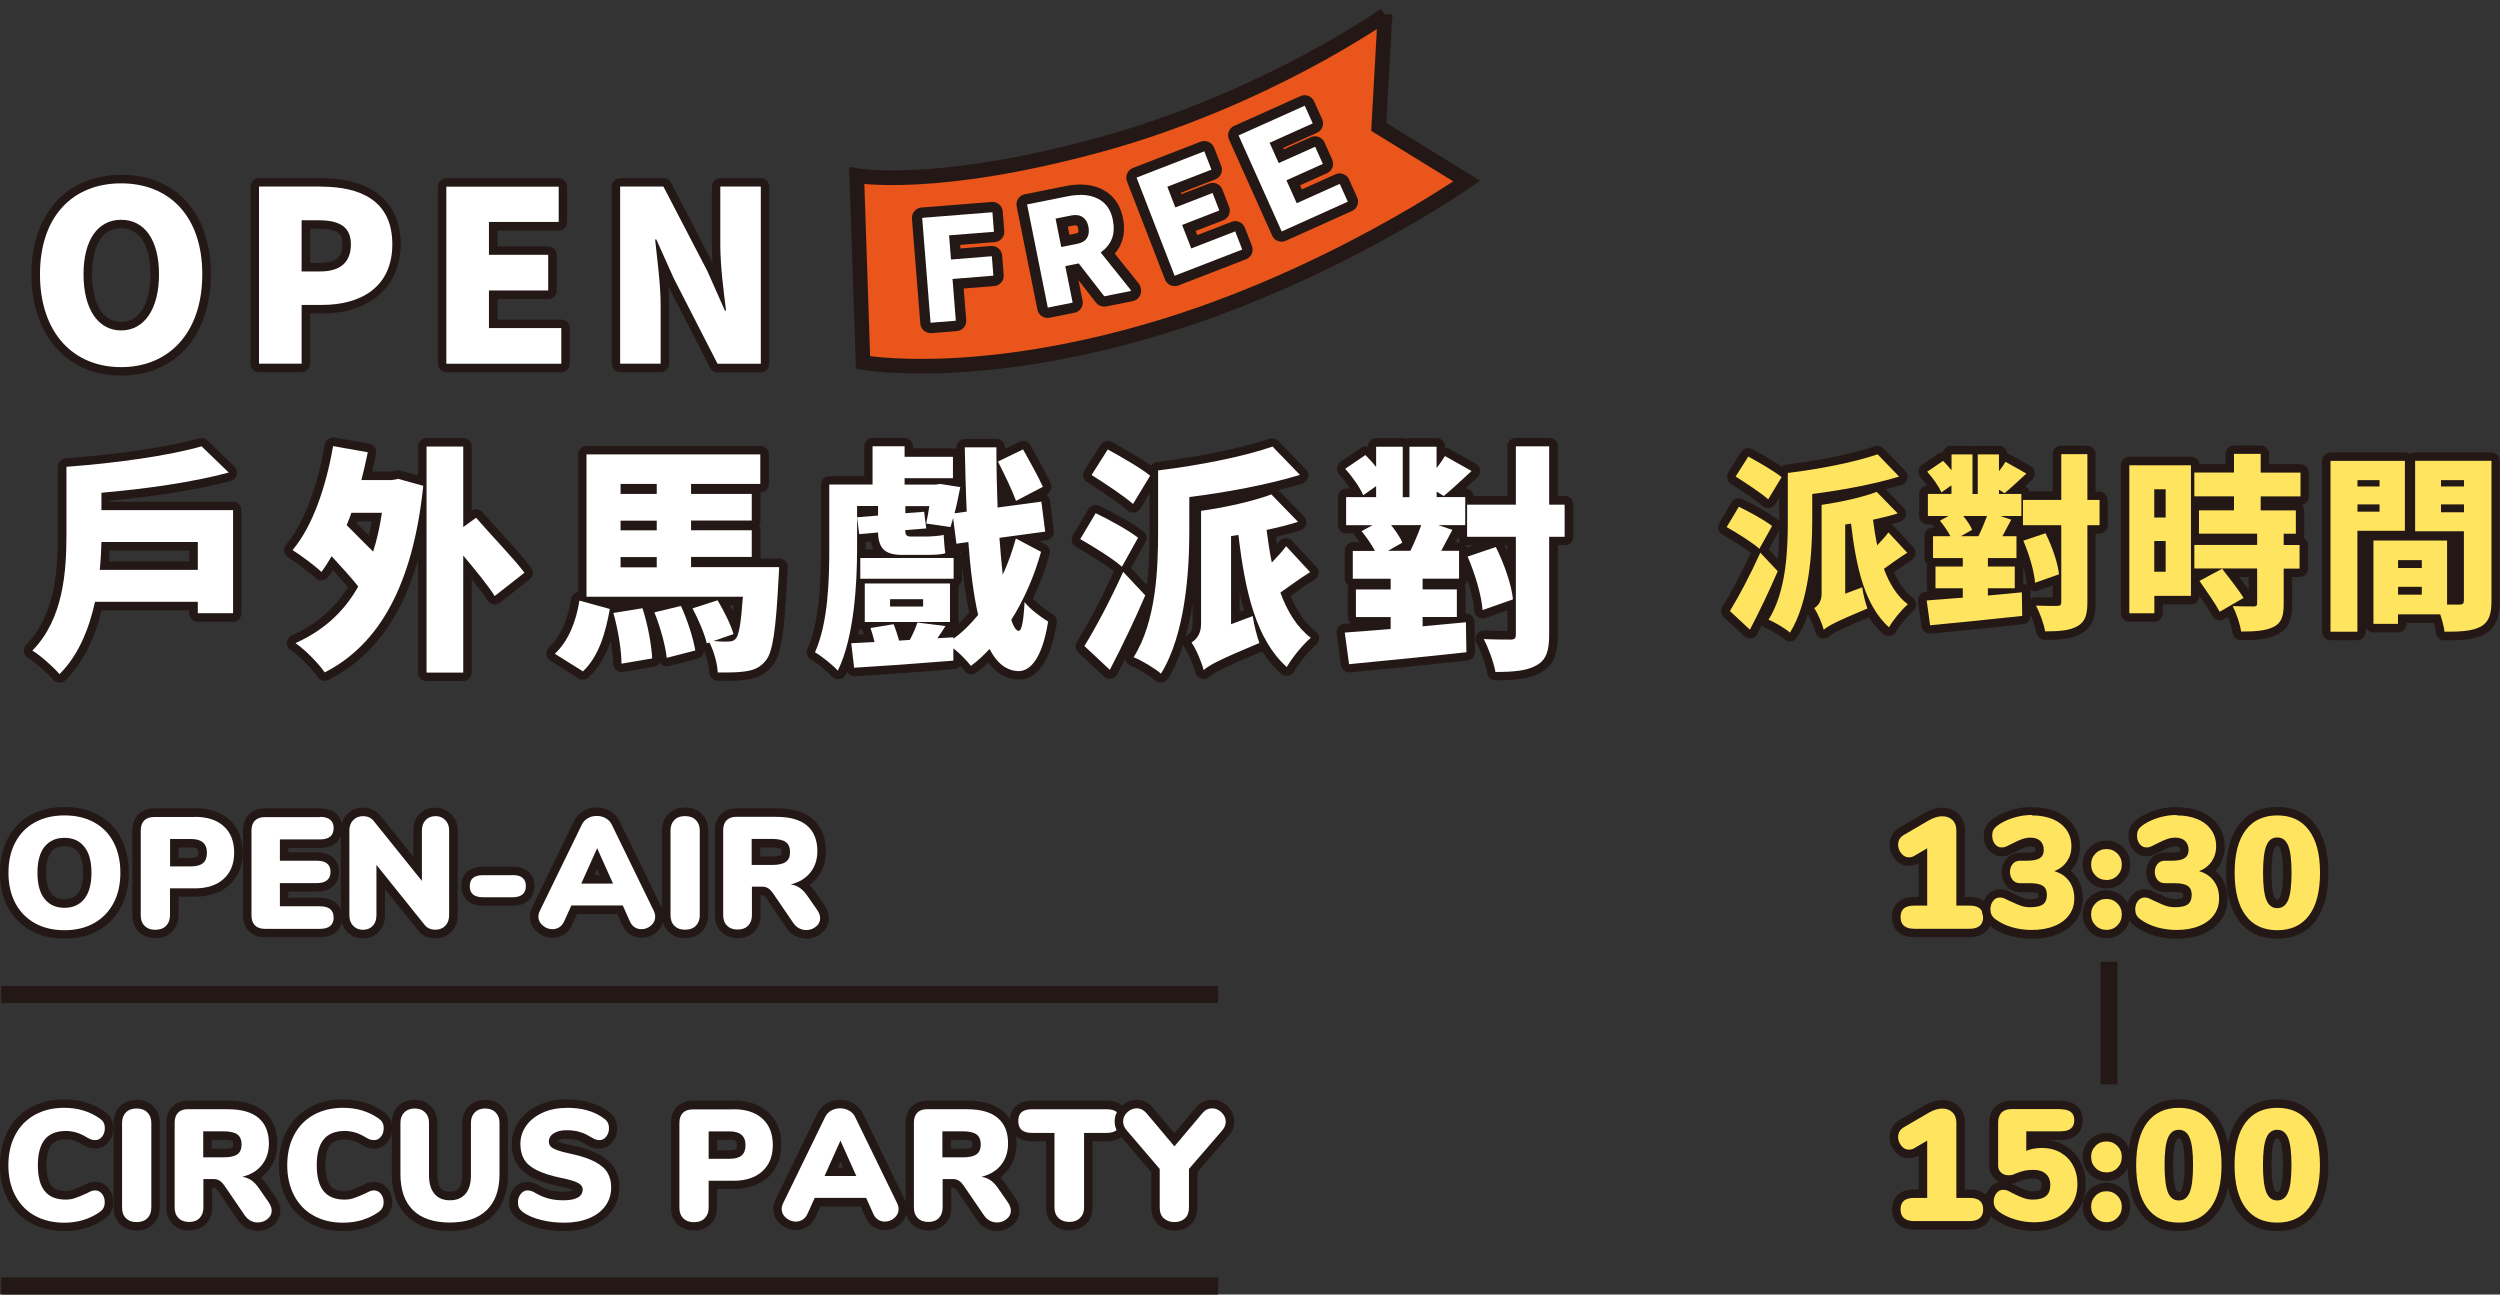 <?xml version="1.0" encoding="UTF-8"?>
<svg id="_圖層_2" data-name="圖層 2" xmlns="http://www.w3.org/2000/svg" width="295.74" height="153.14" viewBox="0 0 295.74 153.14">
  <rect x="0" y="0" width="295.74" height="153.14" fill="#333333" stroke="none"/>
  <g id="_文字" data-name="文字">
    <g>
      <path d="M163.84,1.75s-14.11,9.99-33.64,15.35c-19.53,5.36-28.85,3.68-28.85,3.68l.74,22.1s12.75,2.34,33.75-3.74c21-6.07,37.67-17.72,37.67-17.72l-10.41-6.41.74-13.27Z" fill="#e9551a" stroke="#231815" stroke-miterlimit="10" stroke-width="1.73"/>
      <g>
        <path d="M110.08,38.8c-.14,0-.29-.05-.4-.15-.12-.11-.2-.26-.21-.42l-.99-12.41c-.01-.16.04-.32.14-.45s.25-.2.42-.21c0,0,8.34-.66,8.35-.66.32,0,.58.24.61.56l.18,2.31c.01.16-.04.32-.14.45s-.25.2-.42.21l-4.7.38.13,1.64s4.25-.34,4.26-.34c.14,0,.29.05.4.15.12.11.2.26.21.42l.18,2.3c.03.34-.22.63-.56.66l-4.22.34.35,4.33c.03.34-.22.63-.56.66,0,0-3.02.24-3.04.24Z" fill="#fff"/>
        <path d="M117.4,25.11l.18,2.31-5.31.42.23,2.86,4.83-.39.18,2.3-4.83.39.39,4.94-2.99.24-.99-12.41,8.3-.66M117.4,23.89s-.07,0-.1,0l-8.3.66c-.32.03-.62.18-.83.43-.21.25-.31.57-.29.89l.99,12.41c.05.64.59,1.13,1.22,1.13.03,0,.07,0,.1,0l2.99-.24c.67-.05,1.18-.64,1.12-1.32l-.3-3.72,3.61-.29c.67-.05,1.18-.64,1.12-1.32l-.18-2.3c-.03-.32-.18-.62-.43-.83-.22-.19-.5-.29-.79-.29-.03,0-.06,0-.1,0l-3.61.29-.03-.42,4.09-.33c.67-.05,1.18-.64,1.12-1.32l-.18-2.31c-.05-.64-.59-1.13-1.22-1.13h0Z" fill="#231815"/>
      </g>
      <g>
        <path d="M123.92,37c-.29,0-.54-.2-.6-.49l-2.45-12.21c-.03-.16,0-.32.09-.46.09-.14.23-.23.39-.26l4.81-.96c.58-.12,1.14-.18,1.65-.18.88,0,1.66.17,2.33.51,1.12.57,1.82,1.54,2.09,2.9.19.96.15,1.81-.12,2.55-.21.57-.57,1.09-1.06,1.55l3.16,3.95c.06.08.1.17.12.26l.03.13c.03.16,0,.32-.09.46-.09.14-.23.23-.39.26l-3.15.63s-.08.01-.12.01c-.19,0-.37-.09-.48-.24l-2.79-3.59-.62.12.75,3.72c.03.16,0,.32-.09.46-.09.14-.23.23-.39.26l-2.94.59s-.08.01-.12.01ZM126.03,28.5l1.26-.25c.39-.08.65-.22.78-.42.14-.21.17-.5.09-.87-.07-.37-.21-.62-.43-.77-.13-.09-.3-.14-.51-.14-.12,0-.24.01-.37.04l-1.26.25.43,2.16Z" fill="#fff"/>
        <path d="M127.81,23.05c.78,0,1.47.15,2.06.45.94.48,1.53,1.3,1.77,2.48.17.85.14,1.59-.09,2.21-.23.63-.68,1.19-1.34,1.68l3.54,4.42.03.13-3.15.63-3.02-3.89-1.59.32.87,4.32-2.94.59-2.45-12.21,4.81-.96c.55-.11,1.06-.16,1.53-.16M125.55,29.22l1.86-.37c.56-.11.95-.34,1.17-.69.22-.35.28-.79.18-1.32s-.33-.91-.68-1.15c-.24-.17-.52-.25-.86-.25-.15,0-.32.02-.49.05l-1.86.37.67,3.36M127.81,21.83c-.55,0-1.15.06-1.77.19l-4.81.96c-.32.06-.6.25-.78.52s-.25.6-.18.92l2.45,12.21c.12.58.63.98,1.2.98.08,0,.16,0,.24-.02l2.94-.59c.32-.06.6-.25.78-.52s.25-.6.18-.92l-.48-2.42,2.07,2.66c.23.3.59.47.97.47.08,0,.16,0,.24-.02l3.15-.63c.66-.13,1.09-.78.96-1.44l-.03-.13c-.04-.19-.12-.37-.24-.52l-2.83-3.53c.37-.42.64-.88.82-1.38.31-.84.36-1.81.14-2.88-.31-1.53-1.14-2.68-2.42-3.33-.76-.38-1.64-.58-2.61-.58h0ZM126.31,26.81l.66-.13c.09-.02.18-.03.25-.03s.13.01.15.03c.1.07.16.28.18.39.04.2.04.35,0,.42-.01.02-.11.1-.38.15l-.66.13-.19-.96h0Z" fill="#231815"/>
      </g>
      <g>
        <path d="M138.96,33.24c-.08,0-.17-.02-.25-.05-.15-.07-.26-.19-.32-.34l-4.5-11.61c-.12-.32.03-.67.35-.79l8.01-3.11c.07-.03.15-.04.22-.04.25,0,.48.15.57.39l.84,2.16c.06.15.06.32-.01.47-.07.15-.19.27-.34.32l-4.65,1.8.51,1.31,3.83-1.49c.07-.03.15-.04.22-.04.08,0,.17.02.25.05.15.07.26.19.32.34l.8,2.07c.12.32-.03.67-.35.79l-3.83,1.49.63,1.63,4.63-1.8c.07-.03.15-.04.22-.04.08,0,.17.02.25.05.15.07.26.19.32.34l.83,2.15c.12.32-.03.67-.35.79l-8,3.1c-.07.03-.15.04-.22.04Z" fill="#fff"/>
        <path d="M142.47,17.91l.84,2.16-5.22,2.02.95,2.45,4.4-1.71.8,2.07-4.4,1.71,1.08,2.78,5.2-2.02.83,2.15-8,3.1-4.5-11.61,8.01-3.11M142.47,16.68c-.15,0-.3.03-.44.08l-8.01,3.11c-.3.12-.55.35-.68.65-.13.3-.14.63-.02.94l4.5,11.61c.19.48.65.78,1.14.78.15,0,.3-.03.44-.08l8-3.1c.63-.24.94-.95.7-1.58l-.83-2.15c-.12-.3-.35-.55-.65-.68-.16-.07-.33-.1-.49-.1-.15,0-.3.03-.44.08l-4.06,1.57-.19-.49,3.26-1.26c.63-.24.94-.95.7-1.58l-.8-2.07c-.12-.3-.35-.55-.65-.68-.16-.07-.33-.1-.49-.1-.15,0-.3.03-.44.08l-3.26,1.26-.06-.17,4.07-1.58c.3-.12.55-.35.68-.65.13-.3.14-.63.02-.94l-.84-2.16c-.19-.48-.65-.78-1.14-.78h0Z" fill="#231815"/>
      </g>
      <g>
        <path d="M151.6,27.98c-.23,0-.46-.13-.56-.36l-5.1-11.36c-.07-.15-.07-.32-.01-.47.06-.15.17-.27.32-.34l7.84-3.52c.08-.04.17-.05.25-.05.23,0,.46.13.56.36l.95,2.11c.07.15.07.32.01.47-.06.15-.17.27-.32.34l-4.54,2.04.57,1.28,3.75-1.68c.08-.04.17-.05.25-.05.07,0,.15.01.22.04.15.06.27.17.34.32l.91,2.03c.14.31,0,.67-.31.81l-3.75,1.68.72,1.6,4.53-2.03c.08-.04.17-.05.25-.05.07,0,.15.01.22.04.15.06.27.17.34.32l.95,2.11c.14.31,0,.67-.31.81l-7.82,3.52c-.08.04-.17.05-.25.05Z" fill="#fff"/>
        <path d="M154.34,12.49l.95,2.11-5.1,2.29,1.08,2.4,4.31-1.93.91,2.03-4.31,1.94,1.22,2.71,5.09-2.29.95,2.11-7.82,3.52-5.1-11.36,7.84-3.52M154.34,11.26c-.17,0-.34.03-.5.11l-7.84,3.52c-.3.13-.53.38-.64.68-.12.3-.11.64.03.94l5.1,11.36c.2.45.65.72,1.12.72.17,0,.34-.03.5-.11l7.82-3.52c.3-.13.53-.38.64-.68.12-.3.11-.64-.03-.94l-.95-2.11c-.13-.3-.38-.53-.68-.64-.14-.05-.29-.08-.43-.08-.17,0-.34.04-.5.11l-3.97,1.78-.22-.48,3.19-1.43c.62-.28.89-1,.61-1.62l-.91-2.03c-.2-.45-.65-.72-1.12-.72-.17,0-.34.03-.5.11l-3.19,1.43-.07-.16,3.99-1.79c.3-.13.53-.38.64-.68.12-.3.11-.64-.03-.94l-.95-2.11c-.2-.45-.65-.72-1.12-.72h0Z" fill="#231815"/>
      </g>
    </g>
    <line x1=".14" y1="117.64" x2="144.1" y2="117.64" fill="none" stroke="#231815" stroke-miterlimit="10" stroke-width="2.01"/>
    <line x1=".14" y1="152.13" x2="144.1" y2="152.13" fill="none" stroke="#231815" stroke-miterlimit="10" stroke-width="2.01"/>
    <g>
      <g>
        <path d="M7.63,110.54c-1.43,0-2.7-.3-3.77-.9-1.08-.6-1.92-1.47-2.5-2.57-.57-1.09-.87-2.37-.87-3.83s.29-2.74.87-3.83c.58-1.1,1.42-1.96,2.5-2.56,1.07-.59,2.33-.89,3.76-.89s2.7.3,3.76.89c1.08.6,1.92,1.46,2.49,2.56.57,1.09.86,2.38.86,3.83s-.29,2.74-.87,3.83c-.58,1.1-1.42,1.97-2.5,2.57-1.06.6-2.33.9-3.75.9ZM7.63,99.61c-.85,0-1.49.28-1.96.86-.49.6-.73,1.53-.73,2.77s.25,2.18.73,2.78c.47.58,1.11.86,1.96.86s1.49-.28,1.95-.87c.49-.61.73-1.55.73-2.78s-.25-2.16-.74-2.76c-.47-.58-1.11-.87-1.95-.87Z" fill="#fff"/>
        <path d="M7.63,96.46c1.35,0,2.53.28,3.52.83,1,.55,1.76,1.34,2.29,2.36.53,1.02.8,2.22.8,3.59s-.27,2.58-.81,3.59c-.54,1.02-1.3,1.81-2.3,2.37-.99.56-2.16.84-3.5.84s-2.52-.28-3.52-.84c-.99-.56-1.76-1.35-2.3-2.37-.54-1.02-.81-2.22-.81-3.59s.27-2.57.81-3.59c.54-1.02,1.3-1.81,2.3-2.36,1-.55,2.17-.83,3.52-.83M7.63,107.39c1,0,1.78-.35,2.35-1.06.56-.71.84-1.74.84-3.09s-.29-2.38-.85-3.08c-.57-.7-1.35-1.05-2.34-1.05s-1.78.35-2.35,1.04c-.56.7-.85,1.72-.85,3.09s.28,2.4.85,3.1c.56.7,1.35,1.05,2.35,1.05M7.63,95.46c-1.52,0-2.87.32-4.01.95-1.16.65-2.07,1.58-2.7,2.77-.61,1.16-.92,2.53-.92,4.06s.31,2.9.92,4.06c.63,1.19,1.53,2.12,2.7,2.77,1.14.64,2.49.96,4.01.96s2.85-.32,3.99-.96c1.16-.65,2.07-1.58,2.7-2.77.61-1.16.92-2.53.92-4.06s-.31-2.9-.91-4.06c-.62-1.19-1.53-2.13-2.69-2.77-1.14-.63-2.49-.95-4.01-.95h0ZM7.63,106.38c-.7,0-1.19-.21-1.56-.68-.41-.52-.62-1.35-.62-2.47s.21-1.95.62-2.46c.37-.46.87-.67,1.57-.67s1.18.22,1.56.68c.42.51.63,1.34.63,2.45s-.21,1.94-.63,2.46c-.37.46-.87.68-1.56.68h0Z" fill="#231815"/>
      </g>
      <g>
        <path d="M18.37,110.48c-.66,0-1.2-.2-1.6-.61-.4-.4-.61-.94-.61-1.6v-10.04c0-.65.19-1.17.56-1.54.37-.37.89-.56,1.54-.56h4.81c1.59,0,2.85.42,3.76,1.25.92.84,1.38,2.01,1.38,3.48s-.47,2.62-1.39,3.47c-.91.84-2.17,1.26-3.75,1.26h-2.44v2.69c0,.66-.21,1.2-.62,1.61-.41.4-.96.6-1.63.6ZM22.59,101.99c.5,0,.88-.09,1.09-.27.19-.16.28-.44.28-.84,0-.59-.17-1.13-1.37-1.13h-1.98v2.24h1.98Z" fill="#fff"/>
        <path d="M23.06,96.63c1.46,0,2.6.37,3.42,1.12.81.74,1.22,1.78,1.22,3.11s-.41,2.35-1.23,3.1c-.82.75-1.96,1.13-3.41,1.13h-2.95v3.19c0,.53-.16.94-.47,1.25-.31.31-.74.46-1.28.46s-.94-.15-1.25-.46c-.31-.31-.46-.72-.46-1.25v-10.04c0-.51.14-.91.41-1.18.27-.27.67-.41,1.18-.41h4.81M20.12,102.49h2.48c.64,0,1.11-.13,1.42-.39.31-.26.46-.67.46-1.22,0-1.09-.63-1.63-1.88-1.63h-2.48v3.25M23.06,95.63h-4.81c-.79,0-1.42.24-1.89.71-.47.47-.71,1.11-.71,1.89v10.04c0,1,.41,1.62.76,1.96.34.34.96.75,1.96.75.81,0,1.47-.25,1.98-.75.35-.34.77-.97.77-1.97v-2.19h1.94c1.7,0,3.08-.47,4.09-1.39,1.03-.95,1.56-2.24,1.56-3.84s-.52-2.91-1.55-3.85c-1-.92-2.38-1.38-4.1-1.38h0ZM21.12,100.25h1.47c.87,0,.87.26.87.63,0,.23-.04.4-.11.46-.09.07-.33.15-.76.15h-1.47v-1.24h0Z" fill="#231815"/>
      </g>
      <g>
        <path d="M31.34,110.37c-.65,0-1.17-.19-1.54-.56-.37-.37-.56-.89-.56-1.54v-10.04c0-.65.19-1.17.56-1.54.37-.37.89-.56,1.54-.56h6.5c.66,0,1.17.15,1.54.45.27.22.6.64.6,1.36,0,.56-.21,1.85-2.14,1.85h-4.23v1.51h3.85c1.93,0,2.14,1.28,2.14,1.84,0,.72-.33,1.14-.6,1.37-.37.3-.88.45-1.54.45h-3.85v1.74h4.23c1.93,0,2.14,1.3,2.14,1.85,0,.72-.33,1.14-.6,1.36-.37.3-.89.45-1.54.45h-6.5Z" fill="#fff"/>
        <path d="M37.84,96.63c.54,0,.94.11,1.22.34.27.23.41.55.41.98,0,.9-.54,1.35-1.63,1.35h-4.73v2.52h4.36c1.09,0,1.63.44,1.63,1.33,0,.43-.14.75-.41.98-.28.23-.68.34-1.22.34h-4.36v2.74h4.73c1.09,0,1.63.45,1.63,1.35,0,.43-.14.75-.41.98-.28.23-.68.34-1.22.34h-6.5c-.51,0-.91-.14-1.18-.41-.28-.28-.41-.67-.41-1.18v-10.04c0-.51.14-.91.41-1.18.27-.27.67-.41,1.18-.41h6.5M37.84,95.63h-6.5c-.79,0-1.42.24-1.89.71-.47.47-.71,1.11-.71,1.89v10.04c0,.79.24,1.42.71,1.89.47.47,1.1.71,1.89.71h6.5c.77,0,1.4-.19,1.86-.56.36-.29.78-.83.78-1.75,0-1.48-.99-2.36-2.64-2.36h-3.73v-.73h3.35c.77,0,1.4-.19,1.86-.56.36-.29.78-.83.78-1.75,0-1.46-.99-2.34-2.64-2.34h-3.35v-.51h3.73c1.65,0,2.64-.88,2.64-2.36,0-.92-.42-1.46-.78-1.75-.46-.38-1.08-.57-1.86-.57h0Z" fill="#231815"/>
      </g>
      <g>
        <path d="M51.52,110.48c-.72,0-1.29-.26-1.67-.76l-4.81-5.99v4.54c0,.64-.19,1.17-.57,1.58-.38.42-.9.63-1.53.63s-1.13-.21-1.53-.62c-.39-.41-.59-.94-.59-1.59v-10.04c0-.63.2-1.16.59-1.57.4-.41.91-.62,1.53-.62.7,0,1.25.25,1.65.75l4.81,5.98v-4.54c0-.65.2-1.18.58-1.58.39-.41.9-.61,1.52-.61s1.13.21,1.53.62c.4.41.6.94.6,1.57v10.04c0,.65-.2,1.18-.59,1.59-.4.41-.91.62-1.53.62Z" fill="#fff"/>
        <path d="M51.5,96.54c.48,0,.87.16,1.17.47.31.31.46.72.46,1.22v10.04c0,.51-.15.93-.45,1.24-.3.31-.69.47-1.16.47-.56,0-.99-.19-1.28-.56l-5.71-7.11v5.97c0,.51-.14.93-.43,1.24-.29.31-.68.47-1.16.47s-.86-.16-1.16-.47c-.3-.31-.45-.73-.45-1.24v-10.04c0-.5.15-.91.45-1.22s.69-.47,1.16-.47c.54,0,.96.19,1.26.56l5.71,7.1v-5.97c0-.51.15-.92.44-1.23.29-.31.68-.46,1.15-.46M51.5,95.53c-.75,0-1.4.27-1.88.77-.48.5-.72,1.15-.72,1.93v3.12l-3.92-4.87c-.49-.61-1.2-.94-2.04-.94-.75,0-1.4.27-1.89.78-.48.5-.73,1.16-.73,1.92v10.04c0,.77.25,1.44.73,1.94.49.51,1.14.78,1.89.78s1.43-.27,1.9-.79c.46-.5.7-1.15.7-1.92v-3.11l3.92,4.88c.32.42.95.94,2.06.94.75,0,1.4-.27,1.89-.78.48-.5.73-1.17.73-1.93v-10.04c0-.76-.26-1.42-.75-1.92-.5-.5-1.15-.77-1.89-.77h0Z" fill="#231815"/>
      </g>
      <g>
        <path d="M57.13,106.63c-1.31,0-2.06-.66-2.06-1.82,0-.54.2-1.8,2.06-1.8h3.53c.65,0,1.16.16,1.5.46.25.22.56.64.56,1.33,0,.56-.19,1.01-.55,1.34-.35.32-.86.48-1.51.48h-3.53Z" fill="#fff"/>
        <path d="M60.66,103.52c.53,0,.92.11,1.17.34.26.23.38.54.38.96s-.13.74-.38.97c-.26.23-.65.35-1.17.35h-3.53c-1.04,0-1.56-.44-1.56-1.31s.52-1.3,1.56-1.3h3.53M60.66,102.52h-3.53c-1.89,0-2.56,1.19-2.56,2.3s.67,2.32,2.56,2.32h3.53c.78,0,1.4-.2,1.85-.61.33-.3.72-.83.72-1.71s-.39-1.42-.73-1.71c-.45-.39-1.06-.59-1.84-.59h0Z" fill="#231815"/>
      </g>
      <g>
        <path d="M75.87,110.43c-.38,0-.74-.1-1.06-.3-.32-.2-.57-.5-.75-.89l-.71-1.6h-5.43l-.73,1.6c-.18.39-.44.69-.77.9-.32.2-.68.3-1.06.3-.54,0-1.04-.18-1.48-.55-.46-.38-.7-.88-.7-1.44,0-.3.07-.61.22-.91l4.96-10.18c.21-.43.52-.76.93-1,.4-.22.83-.34,1.31-.34s.89.11,1.3.34c.42.23.73.57.94,1l4.96,10.17c.15.31.22.62.22.91,0,.56-.23,1.05-.67,1.43-.42.37-.92.55-1.46.55ZM71.73,104.03l-1.1-2.46-1.1,2.46h2.2Z" fill="#fff"/>
        <path d="M70.6,96.52c.38,0,.73.09,1.05.27.33.18.57.44.73.78l4.96,10.18c.11.24.17.47.17.69,0,.41-.17.76-.5,1.05-.33.29-.71.43-1.14.43-.29,0-.55-.08-.79-.23-.24-.15-.43-.38-.56-.68l-.85-1.9h-6.08l-.86,1.9c-.14.3-.33.53-.57.68-.24.15-.51.23-.8.23-.43,0-.81-.14-1.15-.43-.34-.29-.52-.64-.52-1.05,0-.23.06-.46.17-.69l4.96-10.18c.16-.34.4-.6.72-.78.32-.18.67-.27,1.06-.27M68.76,104.53h3.76l-1.88-4.19-1.88,4.19M70.6,95.51c-.56,0-1.08.14-1.56.4-.5.28-.88.69-1.13,1.22l-4.95,10.17c-.18.38-.27.76-.27,1.14,0,.71.3,1.34.88,1.82.53.44,1.13.67,1.8.67.47,0,.92-.13,1.32-.37.42-.26.74-.63.96-1.11l.6-1.31h4.78l.58,1.3c.22.49.54.86.94,1.12.4.25.85.38,1.33.38.67,0,1.28-.23,1.8-.68.55-.48.84-1.1.84-1.81,0-.38-.09-.75-.27-1.13l-4.96-10.18c-.25-.52-.64-.93-1.15-1.22-.48-.27-1-.4-1.54-.4h0ZM70.31,103.53l.33-.73.33.73h-.65Z" fill="#231815"/>
      </g>
      <g>
        <path d="M81.03,110.48c-.66,0-1.2-.2-1.6-.61-.4-.4-.61-.94-.61-1.6v-10.04c0-.65.21-1.18.61-1.58.4-.4.94-.61,1.6-.61s1.22.2,1.63.6c.41.4.62.94.62,1.59v10.04c0,.66-.21,1.2-.62,1.61-.41.4-.96.6-1.63.6Z" fill="#fff"/>
        <path d="M81.03,96.54c.54,0,.96.15,1.28.46.31.31.47.72.47,1.23v10.04c0,.53-.16.94-.47,1.25-.31.31-.74.46-1.28.46s-.94-.15-1.25-.46c-.31-.31-.46-.72-.46-1.25v-10.04c0-.51.15-.92.46-1.23.31-.31.72-.46,1.25-.46M81.03,95.53c-1,0-1.61.41-1.96.75-.49.49-.75,1.16-.75,1.94v10.04c0,1,.41,1.62.75,1.96.34.34.96.75,1.96.75.81,0,1.47-.25,1.98-.75.35-.34.77-.97.77-1.97v-10.04c0-.78-.27-1.45-.77-1.95-.51-.5-1.17-.75-1.98-.75h0Z" fill="#231815"/>
      </g>
      <g>
        <path d="M95.38,110.54c-.38,0-.74-.09-1.08-.26-.34-.18-.63-.44-.86-.78l-2.44-3.57c-.13-.19-.27-.33-.4-.41-.11-.07-.25-.1-.42-.1h-.72v2.86c0,.66-.2,1.2-.59,1.6-.4.41-.94.61-1.6.61s-1.2-.2-1.6-.61c-.4-.4-.61-.94-.61-1.6v-10.04c0-.65.19-1.17.56-1.54.37-.37.89-.56,1.54-.56h4.71c1.72,0,3.04.39,3.94,1.16.92.79,1.39,1.93,1.39,3.39,0,1.11-.32,2.07-.94,2.86-.36.45-.8.82-1.33,1.1.35.25.69.6,1.01,1.06l1.17,1.67c.29.43.43.84.43,1.24,0,.55-.24,1.03-.68,1.39-.42.34-.92.52-1.47.52ZM91.32,101.82c.81,0,1.18-.14,1.35-.26.07-.05.29-.21.29-.76s-.22-.73-.29-.79c-.17-.12-.54-.27-1.34-.27h-1.9v2.07h1.9Z" fill="#fff"/>
        <path d="M91.87,96.63c1.6,0,2.81.35,3.61,1.04s1.21,1.7,1.21,3.01c0,1-.28,1.85-.83,2.54-.55.69-1.33,1.16-2.33,1.4.41.06.77.2,1.08.41.31.21.61.53.91.96l1.16,1.67c.23.34.34.66.34.96,0,.4-.17.74-.5,1-.33.27-.72.4-1.15.4-.3,0-.58-.07-.84-.21-.26-.14-.49-.34-.68-.62l-2.44-3.57c-.18-.25-.36-.43-.55-.55-.19-.12-.42-.18-.69-.18h-1.22v3.36c0,.53-.15.94-.45,1.25-.3.31-.71.46-1.24.46s-.94-.15-1.25-.46c-.31-.31-.46-.72-.46-1.25v-10.04c0-.51.14-.91.41-1.18.27-.27.67-.41,1.18-.41h4.71M88.92,102.32h2.4c.76,0,1.31-.12,1.64-.36.33-.24.5-.63.5-1.16s-.17-.95-.5-1.19c-.33-.24-.88-.37-1.64-.37h-2.4v3.08M91.87,95.63h-4.71c-.79,0-1.42.24-1.89.71-.47.47-.71,1.11-.71,1.89v10.04c0,1,.41,1.62.75,1.96.34.34.96.75,1.96.75s1.62-.41,1.96-.76c.34-.34.74-.96.74-1.95v-2.36h.22c.05,0,.12,0,.16.03.04.02.13.1.26.27l2.43,3.56c.28.41.63.73,1.04.94.41.21.85.32,1.31.32.67,0,1.27-.21,1.79-.63.57-.46.87-1.08.87-1.78,0-.5-.17-1.01-.51-1.51l-1.18-1.69c-.19-.27-.39-.51-.59-.71.33-.25.63-.53.89-.86.69-.87,1.04-1.94,1.04-3.17,0-1.61-.53-2.88-1.56-3.78-.99-.85-2.43-1.28-4.27-1.28h0ZM89.92,100.25h1.4c.79,0,1.02.15,1.05.17.05.04.09.19.09.38,0,.18-.03.31-.08.35-.02.02-.26.17-1.06.17h-1.4v-1.07h0Z" fill="#231815"/>
      </g>
      <g>
        <path d="M7.61,145.13c-1.41,0-2.66-.3-3.72-.89-1.08-.6-1.92-1.46-2.51-2.57-.58-1.1-.88-2.39-.88-3.84s.29-2.73.88-3.82c.59-1.11,1.43-1.97,2.51-2.57,1.07-.59,2.32-.89,3.72-.89,1.69,0,3.19.45,4.47,1.35.28.19.48.42.62.66.13.25.2.56.2.92,0,.5-.15.94-.44,1.3-.31.39-.72.59-1.19.59-.25,0-.48-.04-.68-.12-.18-.07-.38-.17-.62-.32-.39-.23-.77-.41-1.11-.51-.34-.1-.7-.15-1.06-.15-.96,0-1.65.27-2.1.82-.47.57-.7,1.49-.7,2.73s.24,2.18.7,2.75c.45.55,1.13.82,2.1.82.32,0,.63-.05.93-.15.33-.11.77-.29,1.31-.54.26-.14.47-.24.6-.29.18-.07.4-.11.64-.11.46,0,.87.2,1.19.59.29.36.44.8.44,1.3,0,.34-.07.64-.2.9-.13.25-.34.48-.62.68-1.28.9-2.79,1.35-4.48,1.35Z" fill="#fff"/>
        <path d="M7.61,131.05c1.59,0,2.98.42,4.19,1.26.21.15.37.31.46.49.09.18.14.4.14.68,0,.39-.11.72-.33.99-.22.27-.49.4-.8.4-.19,0-.36-.03-.51-.08-.15-.06-.33-.15-.53-.27-.44-.26-.85-.45-1.24-.56-.39-.11-.79-.17-1.2-.17-1.11,0-1.94.33-2.49,1-.54.67-.82,1.69-.82,3.05s.27,2.4.82,3.07c.54.67,1.37,1,2.49,1,.38,0,.74-.06,1.09-.18.35-.12.8-.3,1.35-.55.26-.14.46-.23.58-.28.12-.05.27-.08.45-.08.31,0,.58.13.8.4.22.27.33.6.33.99,0,.26-.05.49-.14.67-.09.18-.25.35-.46.5-1.2.84-2.6,1.26-4.19,1.26-1.33,0-2.49-.28-3.48-.83-1-.55-1.76-1.34-2.31-2.37s-.82-2.23-.82-3.6.27-2.56.82-3.59c.54-1.03,1.31-1.81,2.31-2.37s2.16-.83,3.48-.83M7.61,130.05c-1.49,0-2.83.32-3.97.95-1.16.64-2.08,1.58-2.71,2.77-.62,1.17-.93,2.53-.93,4.06s.31,2.91.93,4.08c.63,1.2,1.55,2.13,2.71,2.77,1.14.63,2.48.95,3.97.95,1.79,0,3.39-.48,4.76-1.44.35-.25.61-.53.78-.86.17-.33.25-.71.25-1.13,0-.62-.19-1.17-.55-1.62-.41-.51-.96-.78-1.58-.78-.3,0-.58.05-.82.15-.15.06-.36.16-.65.31-.51.23-.92.4-1.23.51-.25.08-.5.13-.77.13-.8,0-1.36-.21-1.71-.63-.39-.48-.59-1.32-.59-2.44s.2-1.93.59-2.42c.35-.43.91-.63,1.71-.63.32,0,.63.04.92.13.3.09.64.24,1,.46.24.15.48.27.69.35.26.1.55.15.86.15.62,0,1.17-.27,1.58-.77.37-.45.55-1,.55-1.62,0-.44-.09-.83-.26-1.15-.17-.32-.43-.6-.77-.84-1.37-.96-2.98-1.44-4.77-1.44h0Z" fill="#231815"/>
      </g>
      <g>
        <path d="M16.15,145.07c-.66,0-1.2-.2-1.6-.61s-.61-.94-.61-1.6v-10.04c0-.65.21-1.18.61-1.58.4-.4.94-.61,1.6-.61s1.22.2,1.63.6c.41.4.62.94.62,1.59v10.04c0,.66-.21,1.2-.62,1.61-.41.4-.96.6-1.63.6Z" fill="#fff"/>
        <path d="M16.15,131.13c.54,0,.96.15,1.28.46.31.31.47.72.47,1.23v10.04c0,.53-.16.94-.47,1.25-.31.31-.74.46-1.28.46s-.94-.15-1.25-.46c-.31-.31-.46-.72-.46-1.25v-10.04c0-.51.15-.92.46-1.23.31-.31.72-.46,1.25-.46M16.15,130.12c-.99,0-1.61.41-1.96.75-.49.49-.75,1.17-.75,1.94v10.04c0,1,.41,1.62.75,1.96.34.34.96.75,1.96.75.81,0,1.47-.25,1.98-.75.35-.34.77-.97.77-1.97v-10.04c0-.78-.27-1.45-.77-1.95-.35-.34-.97-.75-1.98-.75h0Z" fill="#231815"/>
      </g>
      <g>
        <path d="M30.5,145.13c-.38,0-.74-.09-1.08-.26-.33-.18-.62-.44-.86-.78l-2.44-3.57c-.13-.19-.27-.33-.4-.41-.11-.07-.25-.1-.42-.1h-.72v2.86c0,.66-.2,1.2-.59,1.6-.4.41-.94.61-1.6.61s-1.2-.2-1.6-.61c-.4-.4-.61-.94-.61-1.6v-10.04c0-.65.19-1.17.56-1.54.37-.37.89-.56,1.54-.56h4.71c1.72,0,3.04.39,3.94,1.16.92.79,1.39,1.93,1.39,3.39,0,1.11-.32,2.07-.94,2.86-.36.45-.8.82-1.33,1.1.35.25.69.6,1.01,1.06l1.17,1.67c.29.43.43.84.43,1.24,0,.55-.24,1.03-.68,1.39-.42.34-.92.52-1.47.52ZM26.44,136.4c.81,0,1.18-.14,1.35-.26.07-.05.29-.21.29-.76s-.22-.73-.29-.79c-.17-.12-.54-.27-1.34-.27h-1.9v2.07h1.9Z" fill="#fff"/>
        <path d="M26.99,131.22c1.6,0,2.81.35,3.61,1.04s1.21,1.7,1.21,3.01c0,1-.28,1.85-.83,2.54-.55.69-1.33,1.16-2.33,1.4.41.06.77.2,1.08.41.31.21.61.53.91.96l1.16,1.67c.22.34.34.66.34.96,0,.4-.17.74-.5,1-.33.27-.72.4-1.16.4-.3,0-.58-.07-.84-.21-.26-.14-.49-.34-.68-.62l-2.44-3.57c-.18-.25-.36-.43-.55-.55-.19-.12-.42-.18-.69-.18h-1.22v3.36c0,.53-.15.94-.45,1.25-.3.31-.71.46-1.24.46s-.94-.15-1.25-.46c-.31-.31-.46-.72-.46-1.25v-10.04c0-.51.14-.91.41-1.18.27-.28.67-.41,1.18-.41h4.71M24.04,136.91h2.4c.76,0,1.31-.12,1.64-.36.33-.24.5-.63.5-1.16s-.17-.95-.5-1.19c-.33-.24-.88-.37-1.64-.37h-2.4v3.08M26.99,130.21h-4.71c-.79,0-1.42.24-1.89.71-.47.47-.71,1.11-.71,1.89v10.04c0,1,.41,1.62.75,1.96.34.34.96.75,1.96.75s1.62-.41,1.96-.76c.49-.5.74-1.16.74-1.95v-2.36h.22c.05,0,.12,0,.16.03.04.02.13.09.25.27l2.43,3.56c.28.41.63.73,1.04.94.41.21.85.32,1.31.32.67,0,1.27-.21,1.79-.63.57-.46.87-1.08.87-1.78,0-.5-.17-1.01-.51-1.51l-1.18-1.69c-.19-.27-.39-.51-.59-.71.33-.25.63-.53.89-.86.69-.87,1.04-1.94,1.04-3.17,0-1.61-.52-2.88-1.56-3.77-.99-.85-2.43-1.28-4.27-1.28h0ZM25.04,134.83h1.4c.79,0,1.02.15,1.05.17.05.04.09.19.09.38,0,.18-.03.31-.08.35-.02.02-.26.17-1.06.17h-1.4v-1.07h0Z" fill="#231815"/>
      </g>
      <g>
        <path d="M40.6,145.13c-1.41,0-2.66-.3-3.73-.89-1.08-.6-1.92-1.46-2.51-2.57-.58-1.09-.88-2.39-.88-3.84s.29-2.73.88-3.82c.59-1.11,1.43-1.97,2.51-2.57,1.07-.59,2.32-.89,3.73-.89,1.69,0,3.19.45,4.47,1.35.28.2.49.42.62.66.13.25.2.56.2.91,0,.5-.15.94-.44,1.3-.31.39-.73.59-1.19.59-.25,0-.48-.04-.68-.12-.18-.07-.38-.17-.62-.32-.39-.23-.77-.41-1.11-.51-.34-.1-.7-.15-1.06-.15-.96,0-1.65.27-2.1.82-.47.57-.7,1.49-.7,2.73s.24,2.18.7,2.75c.45.55,1.13.82,2.1.82.32,0,.63-.05.93-.15.33-.11.77-.29,1.31-.54.26-.14.47-.24.61-.29.18-.07.4-.11.63-.11.46,0,.87.2,1.19.59.29.36.44.8.44,1.3,0,.34-.07.64-.2.9-.13.25-.34.48-.62.68-1.28.9-2.79,1.35-4.48,1.35Z" fill="#fff"/>
        <path d="M40.6,131.05c1.59,0,2.98.42,4.19,1.26.21.15.37.31.46.49.09.18.14.4.14.68,0,.39-.11.72-.33.99-.22.27-.49.4-.8.4-.19,0-.36-.03-.51-.08-.15-.06-.33-.15-.53-.27-.44-.26-.85-.45-1.24-.56-.39-.11-.79-.17-1.2-.17-1.11,0-1.94.33-2.49,1-.54.67-.82,1.69-.82,3.05s.27,2.4.82,3.07c.54.67,1.37,1,2.49,1,.38,0,.74-.06,1.09-.18.35-.12.8-.3,1.35-.55.26-.14.46-.23.58-.28.12-.05.27-.08.45-.08.31,0,.58.13.8.4.22.27.33.6.33.99,0,.26-.05.49-.14.67-.09.18-.25.35-.46.5-1.2.84-2.6,1.26-4.19,1.26-1.33,0-2.49-.28-3.48-.83-1-.55-1.76-1.34-2.31-2.37-.54-1.03-.82-2.23-.82-3.6s.27-2.56.82-3.59c.54-1.03,1.31-1.81,2.31-2.37,1-.55,2.16-.83,3.48-.83M40.6,130.05c-1.49,0-2.83.32-3.97.95-1.16.64-2.08,1.58-2.71,2.77-.62,1.17-.93,2.53-.93,4.06s.31,2.91.93,4.08c.63,1.2,1.55,2.13,2.71,2.77,1.14.63,2.48.95,3.97.95,1.79,0,3.39-.48,4.76-1.44.35-.25.61-.53.78-.86.17-.33.25-.71.25-1.13,0-.62-.19-1.17-.55-1.62-.41-.51-.96-.77-1.58-.77-.3,0-.58.05-.82.15-.15.06-.36.16-.65.31-.51.23-.92.4-1.23.51-.25.08-.5.13-.77.13-.8,0-1.36-.21-1.71-.63-.39-.48-.59-1.32-.59-2.44s.2-1.93.59-2.42c.35-.43.9-.63,1.71-.63.32,0,.63.04.92.13.3.09.64.24,1,.46.24.15.48.27.69.35.26.1.55.15.86.15.62,0,1.17-.27,1.58-.77.37-.45.55-1,.55-1.62,0-.44-.09-.83-.26-1.15-.17-.32-.43-.6-.77-.84-1.37-.96-2.98-1.44-4.77-1.44h0Z" fill="#231815"/>
      </g>
      <g>
        <path d="M53.21,145.13c-2.04,0-3.63-.54-4.72-1.61-1.09-1.07-1.64-2.63-1.64-4.64v-6.06c0-.65.2-1.18.61-1.58.4-.4.94-.61,1.59-.61s1.18.2,1.58.61c.4.4.61.94.61,1.59v6.2c0,.83.18,1.46.52,1.88.33.4.8.59,1.45.59s1.13-.19,1.45-.59c.35-.42.52-1.05.52-1.88v-6.2c0-.65.21-1.18.61-1.58.4-.4.94-.61,1.58-.61s1.18.2,1.59.6c.41.4.62.94.62,1.59v6.06c0,2-.56,3.55-1.66,4.63-1.1,1.07-2.69,1.62-4.72,1.62Z" fill="#fff"/>
        <path d="M57.38,131.13c.51,0,.93.15,1.24.46.31.31.47.72.47,1.23v6.06c0,1.86-.5,3.29-1.51,4.27-1.01.98-2.46,1.47-4.36,1.47s-3.37-.49-4.36-1.46c-1-.98-1.49-2.4-1.49-4.28v-6.06c0-.51.15-.92.46-1.23.31-.31.72-.46,1.23-.46s.92.15,1.23.46c.31.31.46.72.46,1.23v6.2c0,.95.21,1.68.64,2.2.43.51,1.04.77,1.84.77s1.41-.26,1.84-.77c.43-.51.64-1.25.64-2.2v-6.2c0-.51.15-.92.46-1.23.31-.31.72-.46,1.23-.46M57.38,130.12c-.78,0-1.45.26-1.94.75-.49.49-.75,1.16-.75,1.94v6.2c0,.71-.14,1.23-.41,1.55-.14.17-.41.41-1.07.41s-.92-.23-1.07-.41c-.27-.33-.41-.85-.41-1.56v-6.2c0-.78-.26-1.45-.75-1.94-.49-.49-1.17-.75-1.94-.75s-1.45.26-1.94.75c-.49.5-.75,1.17-.75,1.94v6.06c0,2.15.6,3.83,1.79,5,1.18,1.16,2.89,1.75,5.07,1.75s3.87-.59,5.07-1.76c1.2-1.17,1.81-2.85,1.81-4.99v-6.06c0-.78-.27-1.45-.77-1.95-.5-.49-1.17-.75-1.94-.75h0Z" fill="#231815"/>
      </g>
      <g>
        <path d="M66.77,145.13c-1.04,0-2.02-.12-2.91-.34-.91-.23-1.68-.56-2.28-.99-.28-.22-.48-.44-.61-.68-.13-.25-.2-.56-.2-.91,0-.49.15-.93.45-1.29.4-.49.86-.6,1.18-.6.22,0,.43.03.63.1.19.06.41.17.67.33.46.25.93.45,1.39.56.46.11,1,.17,1.6.17.65,0,1.13-.09,1.43-.26.22-.13.32-.29.32-.53,0-.12-.15-.23-.28-.31-.21-.12-.71-.32-1.88-.55-1.28-.27-2.31-.6-3.04-.99-.79-.41-1.35-.91-1.68-1.48-.32-.57-.49-1.25-.49-2.04,0-.91.27-1.74.81-2.47.53-.72,1.25-1.29,2.16-1.69.89-.4,1.91-.6,3.01-.6.96,0,1.82.11,2.58.32.77.22,1.48.56,2.11,1.02.29.21.5.44.63.69.13.25.2.55.2.9,0,.49-.15.92-.44,1.29-.4.5-.86.6-1.17.6-.21,0-.42-.03-.6-.09-.18-.06-.4-.17-.69-.34-.06-.03-.23-.13-.51-.28-.25-.14-.56-.25-.91-.33-.35-.08-.75-.13-1.17-.13-.54,0-.97.1-1.27.29-.31.19-.35.39-.35.54s.04.21.07.24c.03.03.16.15.58.31.35.13.88.27,1.59.42,1.25.27,2.24.61,2.97,1,.77.41,1.33.91,1.66,1.47.33.56.5,1.23.5,1.98,0,.93-.27,1.77-.79,2.48-.52.7-1.24,1.25-2.16,1.63-.89.37-1.93.55-3.09.55Z" fill="#fff"/>
        <path d="M67.03,131.05c.91,0,1.73.1,2.44.3.71.2,1.36.51,1.95.94.23.16.39.33.48.52s.14.4.14.67c0,.38-.11.7-.33.98-.22.28-.48.41-.78.41-.16,0-.31-.02-.45-.07-.14-.04-.33-.14-.58-.29-.06-.04-.24-.13-.53-.29-.29-.16-.64-.28-1.03-.38-.39-.09-.82-.14-1.29-.14-.64,0-1.15.12-1.54.37-.39.24-.58.57-.58.97,0,.24.07.43.21.58.14.15.39.3.77.44.38.14.93.29,1.67.44,1.2.26,2.15.58,2.83.95.69.37,1.18.8,1.46,1.29.29.49.43,1.06.43,1.73,0,.83-.23,1.56-.69,2.19-.46.63-1.11,1.12-1.94,1.46-.83.34-1.8.52-2.9.52-1,0-1.93-.11-2.79-.33-.86-.22-1.56-.52-2.11-.91-.21-.16-.37-.33-.46-.51-.09-.18-.14-.4-.14-.68,0-.38.11-.7.34-.98.23-.28.49-.41.79-.41.16,0,.32.03.47.08.15.05.34.14.56.28.51.29,1.02.49,1.53.62.51.13,1.08.19,1.72.19.74,0,1.3-.11,1.68-.33.38-.22.57-.54.57-.97,0-.29-.18-.54-.53-.74-.36-.21-1.04-.41-2.04-.61-1.24-.26-2.21-.58-2.91-.94-.7-.36-1.19-.79-1.47-1.29-.28-.49-.42-1.09-.42-1.79,0-.8.24-1.53.71-2.18.47-.65,1.13-1.16,1.96-1.53.83-.37,1.77-.55,2.81-.55M67.03,130.05c-1.18,0-2.26.22-3.21.64-.99.44-1.79,1.06-2.37,1.86-.6.82-.91,1.75-.91,2.77,0,.88.19,1.65.55,2.29.38.66,1.01,1.23,1.88,1.68.79.41,1.82.74,3.16,1.03,1.09.22,1.53.39,1.69.47-.14.07-.46.19-1.17.19-.55,0-1.05-.05-1.48-.16-.42-.1-.85-.28-1.28-.52-.26-.16-.51-.28-.74-.36-.25-.08-.52-.13-.79-.13-.42,0-1.04.14-1.57.78-.38.46-.57,1-.57,1.61,0,.44.09.83.26,1.15.16.3.41.58.74.83.68.48,1.5.84,2.47,1.09.93.24,1.96.36,3.04.36,1.23,0,2.33-.2,3.28-.59,1-.41,1.8-1.02,2.37-1.8.59-.81.89-1.74.89-2.78,0-.84-.19-1.59-.57-2.24-.38-.65-1.01-1.21-1.85-1.66-.78-.42-1.79-.76-3.1-1.04-.7-.14-1.2-.27-1.52-.4-.14-.06-.24-.1-.3-.13.02-.02.04-.04.08-.07.22-.14.57-.21,1-.21.38,0,.74.04,1.05.11.31.07.58.17.79.29.27.14.43.23.49.27.33.2.58.32.79.39.24.07.49.11.76.11.43,0,1.04-.14,1.57-.79.36-.46.55-1,.55-1.6,0-.42-.08-.8-.25-1.13-.17-.32-.43-.62-.79-.87-.68-.49-1.44-.86-2.27-1.09-.8-.22-1.71-.34-2.71-.34h0Z" fill="#231815"/>
      </g>
      <g>
        <path d="M82.08,145.07c-.66,0-1.2-.2-1.6-.61-.4-.4-.61-.94-.61-1.6v-10.04c0-.65.19-1.17.56-1.54.37-.37.89-.56,1.54-.56h4.81c1.59,0,2.85.42,3.76,1.25.92.84,1.38,2.01,1.38,3.48s-.47,2.62-1.39,3.47c-.91.84-2.17,1.26-3.75,1.26h-2.44v2.69c0,.66-.21,1.2-.62,1.61-.41.4-.96.6-1.63.6ZM86.31,136.57c.5,0,.88-.09,1.09-.27.19-.16.28-.44.28-.84,0-.59-.17-1.13-1.38-1.13h-1.97v2.24h1.97Z" fill="#fff"/>
        <path d="M86.78,131.22c1.46,0,2.6.37,3.42,1.12.81.74,1.22,1.78,1.22,3.11s-.41,2.35-1.23,3.1c-.82.75-1.96,1.13-3.41,1.13h-2.95v3.19c0,.53-.16.94-.47,1.25-.31.31-.74.46-1.28.46s-.94-.15-1.25-.46c-.31-.31-.46-.72-.46-1.25v-10.04c0-.51.14-.91.41-1.18.27-.28.67-.41,1.18-.41h4.81M83.83,137.08h2.48c.64,0,1.11-.13,1.42-.39.31-.26.46-.67.46-1.22,0-1.09-.63-1.63-1.88-1.63h-2.48v3.25M86.78,130.21h-4.81c-.79,0-1.42.24-1.89.71-.47.47-.71,1.11-.71,1.89v10.04c0,1,.41,1.62.75,1.96.34.34.96.75,1.96.75.81,0,1.47-.25,1.98-.75.35-.34.77-.97.77-1.97v-2.19h1.94c1.7,0,3.08-.47,4.09-1.39,1.03-.95,1.56-2.24,1.56-3.84s-.52-2.91-1.55-3.85c-1-.92-2.38-1.38-4.1-1.38h0ZM84.84,134.83h1.47c.87,0,.87.26.87.63,0,.23-.04.4-.11.46-.09.07-.33.15-.76.15h-1.47v-1.24h0Z" fill="#231815"/>
      </g>
      <g>
        <path d="M104.67,145.01c-.38,0-.74-.1-1.06-.3-.32-.2-.57-.5-.75-.89l-.71-1.6h-5.43l-.73,1.6c-.18.39-.44.69-.77.9-.32.2-.68.3-1.06.3-.54,0-1.04-.18-1.48-.55-.46-.38-.7-.88-.7-1.44,0-.3.07-.61.22-.91l4.96-10.18c.21-.43.52-.76.93-1,.39-.22.83-.34,1.31-.34s.9.11,1.3.34c.42.23.73.57.94,1l4.96,10.17c.15.31.22.62.22.91,0,.55-.23,1.05-.67,1.43-.42.37-.92.55-1.47.55ZM100.53,138.62l-1.1-2.46-1.1,2.46h2.2Z" fill="#fff"/>
        <path d="M99.39,131.11c.38,0,.73.09,1.05.27.33.18.57.44.73.78l4.96,10.18c.11.24.17.47.17.69,0,.41-.17.76-.5,1.05-.33.29-.71.43-1.14.43-.29,0-.55-.08-.79-.23-.24-.15-.43-.38-.56-.68l-.85-1.9h-6.08l-.86,1.9c-.14.3-.33.53-.57.68-.24.15-.51.23-.8.23-.43,0-.81-.14-1.16-.43-.34-.29-.52-.64-.52-1.05,0-.23.06-.46.17-.69l4.96-10.18c.16-.34.4-.6.72-.78.32-.18.67-.27,1.06-.27M97.55,139.12h3.75l-1.88-4.19-1.88,4.19M99.39,130.1c-.56,0-1.09.14-1.56.4-.5.28-.88.69-1.13,1.22l-4.95,10.17c-.18.38-.27.76-.27,1.13,0,.71.3,1.34.88,1.82.53.44,1.13.67,1.8.67.47,0,.92-.13,1.32-.37.42-.26.74-.63.96-1.11l.6-1.31h4.78l.58,1.3c.22.49.54.86.94,1.12.4.25.85.38,1.33.38.67,0,1.28-.23,1.79-.68.55-.48.84-1.11.84-1.81,0-.38-.09-.75-.27-1.13l-4.96-10.18c-.25-.52-.64-.93-1.15-1.22-.48-.27-1-.4-1.54-.4h0ZM99.11,138.12l.33-.73.33.73h-.65Z" fill="#231815"/>
      </g>
      <g>
        <path d="M117.94,145.13c-.38,0-.74-.09-1.08-.26-.33-.17-.62-.44-.86-.78l-2.44-3.57c-.13-.19-.27-.33-.4-.41-.11-.07-.25-.1-.42-.1h-.72v2.86c0,.66-.2,1.2-.59,1.6-.4.41-.94.61-1.6.61s-1.2-.2-1.6-.61c-.4-.4-.61-.94-.61-1.6v-10.04c0-.65.19-1.17.56-1.54.37-.37.89-.56,1.54-.56h4.71c1.72,0,3.04.39,3.94,1.16.92.79,1.39,1.93,1.39,3.39,0,1.11-.32,2.07-.94,2.86-.36.45-.8.82-1.33,1.1.35.25.69.6,1.01,1.06l1.17,1.67c.29.43.43.84.43,1.24,0,.55-.24,1.03-.68,1.39-.42.34-.92.52-1.47.52ZM113.89,136.4c.81,0,1.18-.14,1.35-.26.07-.05.29-.21.29-.76s-.22-.73-.29-.79c-.17-.12-.53-.27-1.34-.27h-1.9v2.07h1.9Z" fill="#fff"/>
        <path d="M114.43,131.22c1.6,0,2.81.35,3.61,1.04.81.69,1.21,1.7,1.21,3.01,0,1-.28,1.85-.83,2.54-.55.69-1.33,1.16-2.33,1.4.41.06.77.2,1.08.41.31.21.61.53.91.96l1.16,1.67c.23.34.34.66.34.96,0,.4-.17.74-.5,1-.33.27-.72.4-1.15.4-.3,0-.58-.07-.84-.21-.26-.14-.49-.34-.68-.62l-2.44-3.57c-.18-.25-.36-.43-.55-.55-.19-.12-.42-.18-.69-.18h-1.22v3.36c0,.53-.15.94-.45,1.25-.3.31-.71.46-1.24.46s-.94-.15-1.25-.46c-.31-.31-.46-.72-.46-1.25v-10.04c0-.51.14-.91.41-1.18.27-.28.67-.41,1.18-.41h4.71M111.48,136.91h2.4c.76,0,1.31-.12,1.64-.36.33-.24.5-.63.5-1.16s-.17-.95-.5-1.19c-.33-.24-.88-.37-1.64-.37h-2.4v3.08M114.43,130.21h-4.71c-.79,0-1.42.24-1.89.71-.47.47-.71,1.11-.71,1.89v10.04c0,1,.41,1.62.75,1.96.34.34.96.75,1.96.75s1.62-.41,1.96-.76c.49-.5.74-1.16.74-1.95v-2.36h.22c.05,0,.12,0,.16.03.04.02.13.09.25.27l2.43,3.56c.28.41.63.73,1.04.94.41.21.85.32,1.31.32.67,0,1.27-.21,1.79-.63.57-.46.87-1.08.87-1.78,0-.5-.17-1.01-.51-1.51l-1.18-1.69c-.19-.27-.39-.51-.59-.71.33-.25.63-.53.89-.86.69-.87,1.04-1.94,1.04-3.17,0-1.61-.53-2.88-1.56-3.77-.99-.85-2.43-1.28-4.27-1.28h0ZM112.49,134.83h1.4c.79,0,1.02.15,1.05.17.05.04.09.19.09.38,0,.18-.03.31-.08.35-.02.02-.26.17-1.06.17h-1.4v-1.07h0Z" fill="#231815"/>
      </g>
      <g>
        <path d="M126.5,145.05c-.66,0-1.2-.2-1.62-.6-.42-.4-.63-.94-.63-1.59v-8.34h-2.14c-.67,0-1.2-.16-1.56-.47-.38-.33-.58-.81-.58-1.44s.2-1.11.58-1.44c.37-.31.87-.45,1.55-.45h8.79c.68,0,1.19.15,1.55.45.39.32.58.81.58,1.44s-.19,1.11-.58,1.44c-.36.31-.89.47-1.56.47h-2.14v8.34c0,.65-.21,1.19-.63,1.59-.41.4-.96.6-1.61.6Z" fill="#fff"/>
        <path d="M130.89,131.22c.55,0,.96.11,1.23.34.27.23.4.58.4,1.05s-.13.83-.4,1.06c-.27.23-.68.35-1.23.35h-2.65v8.84c0,.51-.16.92-.48,1.23-.32.31-.74.46-1.27.46s-.95-.15-1.27-.46c-.32-.31-.48-.72-.48-1.23v-8.84h-2.65c-.55,0-.96-.12-1.23-.35-.27-.23-.4-.58-.4-1.06s.13-.83.4-1.05c.27-.23.68-.34,1.23-.34h8.79M130.89,130.21h-8.79c-.79,0-1.42.19-1.87.57-.35.29-.76.84-.76,1.82s.41,1.53.75,1.82c.46.39,1.09.59,1.89.59h1.64v7.84c0,.78.27,1.46.79,1.95.51.49,1.17.74,1.96.74s1.46-.26,1.96-.74c.51-.49.79-1.17.79-1.95v-7.84h1.64c.79,0,1.43-.2,1.88-.59.34-.3.75-.85.75-1.82s-.42-1.53-.76-1.82c-.45-.38-1.08-.57-1.87-.57h0Z" fill="#231815"/>
      </g>
      <g>
        <path d="M138.93,145.07c-.64,0-1.18-.19-1.6-.57-.43-.39-.65-.94-.65-1.64v-4.39l-3.78-4.42c-.36-.41-.55-.88-.55-1.38,0-.55.22-1.04.64-1.45.42-.4.91-.61,1.46-.61.59,0,1.1.25,1.52.74l2.94,3.49,2.94-3.49c.43-.49.94-.74,1.53-.74.55,0,1.04.21,1.46.62.43.42.65.91.65,1.46,0,.48-.18.94-.53,1.36l-3.82,4.42v4.39c0,.69-.22,1.25-.64,1.64-.41.38-.94.57-1.57.57Z" fill="#fff"/>
        <path d="M143.38,131.11c.41,0,.79.16,1.12.48.33.32.5.69.5,1.1,0,.36-.14.71-.41,1.03l-3.94,4.56v4.58c0,.55-.16.97-.48,1.27-.32.29-.73.44-1.23.44s-.93-.15-1.26-.44c-.33-.29-.49-.72-.49-1.27v-4.58l-3.9-4.56c-.29-.33-.43-.68-.43-1.05,0-.41.16-.78.49-1.09.33-.31.7-.47,1.11-.47.44,0,.82.19,1.15.56l3.32,3.94,3.32-3.94c.33-.38.71-.56,1.15-.56M143.38,130.1c-.73,0-1.39.31-1.9.91l-2.56,3.04-2.55-3.03c-.52-.61-1.18-.92-1.91-.92-.67,0-1.29.26-1.8.75-.52.5-.8,1.13-.8,1.81,0,.62.24,1.21.68,1.72l3.65,4.27v4.21c0,1.05.45,1.67.82,2.01.51.46,1.16.7,1.93.7s1.41-.24,1.91-.71c.37-.34.8-.96.8-2.01v-4.21l3.7-4.28c.44-.52.66-1.08.66-1.69,0-.68-.28-1.31-.8-1.82-.52-.5-1.14-.76-1.81-.76h0Z" fill="#231815"/>
      </g>
    </g>
    <g>
      <g>
        <path d="M14.33,43.93c-6.14,0-10.1-4.51-10.1-11.48s3.87-11.26,10.1-11.26,10.1,4.31,10.1,11.26-3.97,11.48-10.1,11.48ZM14.33,26.5c-2.47,0-3.95,2.22-3.95,5.95s1.51,6.14,3.95,6.14,3.97-2.35,3.97-6.14-1.49-5.95-3.97-5.95Z" fill="#fff"/>
        <path d="M14.33,21.69c5.72,0,9.6,3.91,9.6,10.76s-3.89,10.98-9.6,10.98-9.6-4.11-9.6-10.98,3.89-10.76,9.6-10.76M14.33,39.09c2.76,0,4.48-2.56,4.48-6.64s-1.72-6.45-4.48-6.45-4.45,2.39-4.45,6.45,1.69,6.64,4.45,6.64M14.33,20.68c-6.44,0-10.61,4.62-10.61,11.76s4.16,11.99,10.61,11.99,10.61-4.7,10.61-11.99-4.16-11.76-10.61-11.76h0ZM14.33,38.08c-2.16,0-3.44-2.11-3.44-5.64,0-1.64.34-5.44,3.44-5.44,2.17,0,3.47,2.03,3.47,5.44,0,2.73-.91,5.64-3.47,5.64h0Z" fill="#231815"/>
      </g>
      <g>
        <path d="M30.64,43.53c-.28,0-.5-.22-.5-.5v-20.95c0-.28.23-.5.5-.5h7.35c5.84,0,8.92,2.53,8.92,7.32,0,5.66-4.54,7.68-8.78,7.68h-1.95v6.45c0,.28-.23.5-.5.5h-5.04ZM37.87,31.6c2.11,0,3.13-.89,3.13-2.71,0-1.22-.4-2.34-3.27-2.34h-1.55v5.05h1.69Z" fill="#fff"/>
        <path d="M37.99,22.08c4.62,0,8.42,1.63,8.42,6.81s-3.86,7.18-8.28,7.18h-2.45v6.95h-5.04v-20.95h7.35M35.68,32.11h2.2c2.45,0,3.63-1.15,3.63-3.21s-1.35-2.84-3.77-2.84h-2.06v6.05M37.99,21.08h-7.35c-.55,0-1,.45-1,1v20.95c0,.55.45,1,1,1h5.04c.55,0,1-.45,1-1v-5.95h1.44c5.64,0,9.28-3.21,9.28-8.18s-3.35-7.82-9.42-7.82h0ZM36.68,27.06h1.05c2.56,0,2.77.83,2.77,1.84,0,1.09-.31,2.2-2.63,2.2h-1.19v-4.04h0Z" fill="#231815"/>
      </g>
      <g>
        <path d="M52.8,43.53c-.28,0-.5-.22-.5-.5v-20.95c0-.28.23-.5.5-.5h13.29c.28,0,.5.22.5.5v4.17c0,.28-.23.5-.5.5h-7.75v2.88h6.51c.28,0,.5.22.5.5v4.22c0,.28-.23.5-.5.5h-6.51v3.44h8.06c.28,0,.5.22.5.5v4.22c0,.28-.23.5-.5.5h-13.6Z" fill="#fff"/>
        <path d="M66.09,22.08v4.17h-8.25v3.89h7.01v4.22h-7.01v4.45h8.56v4.22h-13.6v-20.95h13.29M66.09,21.08h-13.29c-.55,0-1,.45-1,1v20.95c0,.55.45,1,1,1h13.6c.55,0,1-.45,1-1v-4.22c0-.55-.45-1-1-1h-7.55v-2.44h6.01c.55,0,1-.45,1-1v-4.22c0-.55-.45-1-1-1h-6.01v-1.88h7.24c.55,0,1-.45,1-1v-4.17c0-.55-.45-1-1-1h0Z" fill="#231815"/>
      </g>
      <g>
        <path d="M84.87,43.53c-.19,0-.36-.11-.45-.27l-5.18-10.11-.95-2.12c.18,1.65.35,3.42.35,5.05v6.95c0,.28-.23.5-.5.5h-4.79c-.28,0-.5-.22-.5-.5v-20.95c0-.28.23-.5.5-.5h5.12c.19,0,.36.1.45.27l5.21,10.02.9,2.03c-.18-1.62-.33-3.36-.33-4.9v-6.93c0-.28.23-.5.5-.5h4.79c.28,0,.5.22.5.5v20.95c0,.28-.23.5-.5.5h-5.12Z" fill="#fff"/>
        <path d="M90,22.08v20.95h-5.12l-5.18-10.11-2.06-4.59h-.14c.23,2.34.65,5.21.65,7.74v6.95h-4.79v-20.95h5.12l5.21,10.02,2.06,4.65h.14c-.28-2.22-.68-5.24-.68-7.74v-6.93h4.79M90,21.08h-4.79c-.55,0-1,.45-1,1v6.93c0,.66.03,1.34.07,2.04l-4.9-9.43c-.17-.33-.52-.54-.89-.54h-5.12c-.55,0-1,.45-1,1v20.95c0,.55.45,1,1,1h4.79c.55,0,1-.45,1-1v-6.95c0-.7-.03-1.44-.08-2.17l4.91,9.58c.17.34.52.55.89.55h5.12c.55,0,1-.45,1-1v-20.95c0-.55-.45-1-1-1h0Z" fill="#231815"/>
      </g>
      <g>
        <path d="M7.02,80.25c-.14,0-.27-.07-.36-.18-.59-.72-2.22-2.18-3.07-2.67-.13-.08-.23-.21-.25-.37-.02-.15.03-.31.14-.42,3.42-3.47,3.88-8.72,3.88-13.39v-8c0-.26.2-.48.47-.5,6.25-.46,12.34-1.38,15.89-2.4.05-.01.09-.02.14-.02.13,0,.25.05.35.14l3.21,3.1c.13.13.18.31.14.49-.04.18-.18.31-.36.36-4.75,1.28-10.53,1.99-14.69,2.37v1.09h15.07c.28,0,.5.22.5.5v12.19c0,.28-.23.5-.5.5h-4.17c-.28,0-.5-.22-.5-.5v-.85h-11.26c-.86,3.67-2.25,6.42-4.24,8.41-.09.09-.22.15-.36.15,0,0-.02,0-.02,0ZM22.9,66.91v-2.29h-10.41c-.03.81-.07,1.57-.13,2.29h10.55Z" fill="#fff"/>
        <path d="M23.85,52.8l3.21,3.1c-4.39,1.18-9.91,1.94-15.06,2.39v2.06h15.57v12.19h-4.17v-1.35h-12.16c-.7,3.18-1.94,6.31-4.2,8.56-.65-.79-2.34-2.28-3.21-2.79,3.72-3.77,4.03-9.52,4.03-13.74v-8c5.74-.42,12.08-1.3,15.99-2.42M11.8,67.41h11.6v-3.29h-11.4c-.03,1.01-.08,2.14-.2,3.29M23.85,51.8c-.09,0-.19.01-.28.04-3.52,1.01-9.57,1.93-15.79,2.38-.52.04-.93.48-.93,1v8c0,4.57-.44,9.69-3.74,13.03-.22.22-.32.53-.28.84.04.31.22.58.49.74.73.43,2.33,1.81,2.94,2.56.18.22.44.35.73.37.02,0,.03,0,.05,0,.27,0,.52-.11.71-.29,1.98-1.99,3.39-4.69,4.28-8.27h10.36v.35c0,.55.45,1,1,1h4.17c.55,0,1-.45,1-1v-12.19c0-.55-.45-1-1-1h-14.57v-.13c4.14-.39,9.71-1.1,14.32-2.34.35-.09.62-.37.71-.72s-.01-.72-.28-.97l-3.21-3.1c-.19-.18-.44-.28-.7-.28h0ZM12.96,65.13h9.43v1.28h-9.5c.03-.42.05-.84.07-1.28h0Z" fill="#231815"/>
      </g>
      <g>
        <path d="M50.46,80.08c-.28,0-.5-.22-.5-.5v-17.72c-1.67,9.17-5.39,15.13-11.32,18.14-.07.04-.15.05-.23.05-.16,0-.32-.08-.42-.22-.67-1-2.34-2.68-3.32-3.32-.15-.1-.24-.28-.22-.46s.13-.34.3-.42c3.08-1.38,5.38-3.41,7.03-6.2-.7-.86-1.6-1.86-2.46-2.79-.31.5-.6.93-.9,1.33-.09.12-.22.19-.37.2-.01,0-.02,0-.04,0-.13,0-.26-.05-.36-.15-.67-.68-2.45-1.96-3.32-2.52-.12-.08-.21-.21-.23-.35-.02-.14.02-.29.11-.4,2.09-2.46,3.79-6.86,4.67-12.06.02-.13.1-.25.21-.33.08-.06.19-.09.29-.09.03,0,.06,0,.09,0l4.11.73c.13.02.25.1.33.21.08.11.1.25.08.38-.2.99-.4,1.88-.6,2.69h2.96l.67-.13s.06,0,.09,0c.04,0,.09,0,.13.02l2.71.75v-4.09c0-.28.23-.5.5-.5h4.34c.28,0,.5.22.5.5v8.53l.72-.52c.09-.06.19-.09.29-.09.14,0,.28.06.38.18.64.74,1.43,1.61,2.23,2.48,1.32,1.45,2.69,2.94,3.51,4.05.16.22.12.53-.09.7l-3.52,2.76c-.09.07-.2.11-.31.11-.03,0-.06,0-.09,0-.14-.02-.26-.11-.34-.23-.62-1-1.75-2.41-2.79-3.66v12.46c0,.28-.23.5-.5.5h-4.34ZM41.59,62.01c.57.58,1.2,1.21,1.83,1.83l.47.47c.27-.94.5-1.99.69-3.14h-2.66c-.1.29-.22.57-.33.85Z" fill="#fff"/>
        <path d="M39.4,52.77l4.11.73c-.23,1.1-.48,2.22-.76,3.29h3.6l.76-.14,2.96.82c-1.21,11.66-5.18,18.78-11.66,22.07-.68-1.01-2.39-2.76-3.46-3.46,3.21-1.44,5.69-3.6,7.43-6.7-.84-1.07-2.03-2.36-3.15-3.58-.39.68-.79,1.3-1.21,1.86-.7-.7-2.48-2-3.41-2.59,2.36-2.79,3.97-7.49,4.79-12.3M45.17,60.66h-3.6c-.17.51-.37.99-.56,1.46.96.99,2.11,2.11,3.13,3.13.45-1.38.79-2.93,1.04-4.59M54.8,52.83v9.52l1.52-1.1c1.69,1.97,4.42,4.76,5.72,6.5l-3.52,2.76c-.79-1.27-2.28-3.07-3.72-4.79v13.85h-4.34v-26.75h4.34M39.4,51.77c-.21,0-.41.06-.58.18-.22.15-.37.39-.41.65-.87,5.12-2.53,9.43-4.56,11.82-.19.22-.27.51-.23.8.04.29.21.54.45.7.97.62,2.64,1.85,3.24,2.45.19.19.45.29.71.29.02,0,.05,0,.07,0,.29-.02.56-.17.73-.4.19-.25.38-.52.57-.81.62.68,1.24,1.38,1.77,2.01-1.58,2.54-3.75,4.41-6.62,5.69-.33.15-.56.47-.59.84-.03.37.14.72.45.92.92.6,2.55,2.24,3.18,3.18.19.29.51.45.84.45.15,0,.31-.04.45-.11,5.09-2.59,8.59-7.27,10.59-14.2v13.33c0,.55.45,1,1,1h4.34c.55,0,1-.45,1-1v-11.05c.77.96,1.43,1.83,1.86,2.52.15.24.4.41.68.46.06.01.12.02.17.02.22,0,.44-.07.62-.21l3.52-2.76c.43-.34.51-.95.19-1.39-.83-1.12-2.21-2.63-3.54-4.09-.82-.89-1.59-1.74-2.22-2.47-.2-.23-.48-.35-.76-.35-.18,0-.36.05-.52.14v-7.56c0-.55-.45-1-1-1h-4.34c-.55,0-1,.45-1,1v3.43l-2.08-.57c-.09-.02-.18-.04-.27-.04-.06,0-.12,0-.18.02l-.67.12h-2.23c.15-.65.3-1.34.46-2.09.05-.27,0-.54-.15-.77-.15-.22-.39-.38-.66-.43l-4.11-.73c-.06-.01-.12-.02-.18-.02h0ZM42.27,61.66h1.71c-.11.58-.23,1.14-.36,1.67-.49-.49-.98-.97-1.44-1.44.03-.08.06-.15.09-.23h0Z" fill="#231815"/>
      </g>
      <g>
        <path d="M85.79,80.06c-.29,0-.59,0-.9,0-.26,0-.48-.21-.49-.48-.05-.88-.34-2.04-.75-2.96-.01,0-.03,0-.04,0-.08,0-.17-.02-.24-.06-.13-.07-.22-.19-.25-.33-.23-1-.92-2.68-1.64-4.01-.07-.13-.08-.29-.03-.43.06-.14.17-.25.31-.29l1.23-.4h-12.36l1.64.45c.21.06.35.24.37.44l3.27-.54s.05,0,.08,0c.21,0,.41.14.48.35.61,1.87,1.09,4.31,1.18,6.07.01.25-.17.48-.42.52l-3.63.62s-.06,0-.08,0c-.12,0-.23-.04-.32-.12-.11-.1-.18-.24-.18-.38,0-1.24-.28-3.16-.68-4.88-.51,2.25-1.33,4.55-3.03,6.14-.1.09-.22.14-.34.14-.09,0-.18-.03-.27-.08l-3.32-2.08c-.13-.08-.22-.22-.23-.38-.02-.15.04-.31.15-.41,1.39-1.31,2.34-3.39,2.75-5.99.02-.14.1-.27.22-.34.08-.05.18-.08.27-.08.04,0,.09,0,.13.02l.21.06s0-16.86,0-16.86c0-.28.23-.5.5-.5h20.55c.28,0,.5.22.5.5v3.49c0,.28-.23.5-.5.5h-7.69v.18h6.68c.28,0,.5.22.5.5v3.15c0,.28-.23.5-.5.5h-6.68v.15h6.68c.28,0,.5.22.5.5v3.15c0,.28-.23.5-.5.5h-6.68v.21h9.92c.14,0,.27.05.36.15s.15.23.14.36c0,0-.03,1.04-.09,1.56-.33,6.33-.72,8.72-1.61,9.78-.83,1.04-1.75,1.31-2.62,1.44-.59.1-1.43.16-2.57.16ZM85.5,71.1c.53.91,1.12,2.06,1.49,3.05.13-.7.24-1.72.35-3.05h-1.84ZM77.19,66.6v-.21h-3.27v.21h3.27ZM77.19,62.24v-.15h-3.27v.15h3.27ZM77.19,57.93v-.18h-3.27v.18h3.27ZM78.87,78.33c-.1,0-.2-.03-.29-.09-.12-.08-.2-.22-.21-.36-.13-1.34-.73-3.54-1.43-5.24-.06-.14-.05-.29.02-.42.07-.13.19-.23.33-.26l3.15-.76s.08-.01.12-.01c.19,0,.37.11.46.29.79,1.73,1.5,3.95,1.73,5.4.04.26-.12.5-.37.56l-3.38.87s-.08.02-.13.02Z" fill="#fff"/>
        <path d="M89.94,53.76v3.49h-8.19v1.18h7.18v3.15h-7.18v1.15h7.18v3.15h-7.18v1.21h10.42s-.03,1.01-.08,1.52c-.31,5.91-.68,8.53-1.49,9.52-.68.84-1.41,1.13-2.31,1.27-.61.11-1.49.15-2.49.15-.29,0-.59,0-.89,0-.06-1.07-.45-2.51-.99-3.55l-.31.11c-.25-1.1-.99-2.84-1.69-4.14l2.96-.96c.76,1.24,1.58,2.9,1.89,4l-2.37.82c.54.04,1.01.07,1.38.07.14,0,.26,0,.36-.01.39,0,.65-.06.9-.34.37-.42.62-1.8.84-4.96h-18.5v-16.84h20.55M73.41,58.43h4.28v-1.18h-4.28v1.18M73.41,62.74h4.28v-1.15h-4.28v1.15M73.41,67.11h4.28v-1.21h-4.28v1.21M68.54,71.05l3.6.99c-.51,2.84-1.3,5.6-3.18,7.38l-3.32-2.08c1.58-1.49,2.51-3.77,2.9-6.28M80.56,71.69c.76,1.66,1.46,3.83,1.69,5.26l-3.38.87c-.14-1.41-.76-3.66-1.46-5.38l3.15-.76M76,71.95c.62,1.89,1.07,4.31,1.15,5.94l-3.63.62c0-1.6-.42-4.11-.96-6l3.44-.56M89.94,52.75h-20.55c-.55,0-1,.45-1,1v16.29c-.14.02-.27.07-.39.15-.24.16-.4.41-.45.69-.39,2.49-1.29,4.47-2.6,5.7-.23.21-.34.52-.31.83.03.31.2.59.47.75l3.32,2.08c.16.1.35.15.53.15.25,0,.5-.09.69-.27,1.26-1.19,2.06-2.72,2.61-4.33.16,1.02.26,1.98.26,2.7,0,.3.13.58.36.77.18.15.41.24.65.24.06,0,.11,0,.17-.01l3.63-.62c.31-.05.56-.24.71-.5.07.11.16.2.27.27.17.12.37.18.58.18.08,0,.17-.01.25-.03l3.38-.87c.42-.11.71-.46.75-.88.01,0,.03.01.04.01.33.82.56,1.79.6,2.53.03.53.46.94.98.95.31,0,.62.01.91.01,1.17,0,2.04-.05,2.67-.17.9-.14,1.97-.45,2.92-1.63.96-1.16,1.37-3.52,1.71-10.06.06-.55.09-1.53.09-1.57,0-.27-.09-.53-.28-.73s-.45-.3-.72-.3h-2.25c.01-.07.02-.14.02-.21v-3.15c0-.21-.07-.41-.18-.58.11-.16.18-.36.18-.58v-3.15c0-.06,0-.12-.02-.18h.02c.56,0,1-.45,1-1v-3.49c0-.55-.45-1-1-1h0ZM86.36,71.6h.43c-.02.26-.04.49-.07.71-.12-.24-.24-.48-.37-.71h0Z" fill="#231815"/>
      </g>
      <g>
        <path d="M120.45,79.88c-1.41-.06-2.57-.82-3.47-2.28-.59.6-1.19,1.12-1.79,1.57-.09.07-.19.1-.3.1-.15,0-.3-.07-.4-.19-.33-.42-.75-.88-1.19-1.29v.36c0,.26-.2.48-.46.5-3.84.31-8.23.63-11.75.85-.01,0-.02,0-.03,0-.25,0-.47-.19-.5-.44l-.18-1.53c-.24.73-.51,1.42-.82,2.05-.07.15-.22.26-.39.28-.02,0-.04,0-.06,0-.15,0-.28-.06-.38-.17-.51-.59-1.91-1.72-2.55-2.05-.24-.12-.34-.41-.23-.65,1.45-3.26,1.64-7.93,1.64-12.07v-7.57c0-.28.23-.5.5-.5h4.62v-4.03c0-.28.23-.5.5-.5h3.77c.28,0,.5.22.5.5v.74h5.21c.28,0,.5.22.5.5v2.53c0,.19-.1.35-.26.44l.7.11s.04,0,.06.01c-.04-1.33-.07-2.73-.1-4.21,0-.14.05-.27.14-.36.09-.1.22-.15.36-.15h3.75c.28,0,.5.22.5.5,0,.32,0,.65,0,.97l2.43-1.17c.07-.03.14-.05.22-.05.18,0,.35.09.44.26l.38.69c.72,1.3,1.54,2.78,1.98,3.77.11.24,0,.52-.23.65l-1.91,1,1.44-.2s.04,0,.07,0c.11,0,.22.04.31.1.11.08.18.2.19.34l.45,3.55c.04.27-.16.52-.43.56l-2.43.33,2.12,1.12c.21.11.31.35.25.58-.51,1.86-1.22,3.73-2.07,5.46.02.02.03.03.05.05.51.71,1.99,1.79,2.64,2.17.18.11.27.31.24.51-.84,5.19-2.63,6.28-4,6.28,0,0-.06,0-.06,0ZM101.79,68.96c-.13,2.2-.39,4.51-.87,6.62.59-.02,1.24-.06,1.93-.1-.1-.36-.21-.71-.31-1.04-.04-.12-.03-.25.02-.36h-.24c-.28,0-.5-.22-.5-.5v-4.56s0-.04,0-.06h-.02ZM106.38,74.08c.14.37.26.78.38,1.17l.58-.04c.19-.39.37-.77.51-1.13h-1.47ZM112.38,74.08c0,.08-.03.17-.07.24-.13.21-.26.41-.39.61,0,0,.88-.05.89-.05.02,0,.04,0,.06,0,.78-.6,1.55-1.35,2.33-2.28-.46-2.09-.81-4.69-1.07-7.91l-.88.12s-.05,0-.07,0c-.11,0-.22-.04-.3-.1-.11-.08-.18-.2-.19-.33l-.2-1.53s-.06,0-.08,0l-2.3-.34c0,.12-.04.23-.11.33-.05.06-.1.1-.17.13.6-.02,1.38-.08,1.68-.17.05-.02.1-.02.15-.02.1,0,.2.03.28.09.13.09.21.23.22.38l.03.37c.04.64.08,1.14.17,1.76,0,.05,0,.09,0,.13h.46c.28,0,.5.22.5.5v2.45c0,.25-.19.46-.43.5,0,.02,0,.04,0,.07v4.56c0,.28-.23.5-.5.5h0ZM120.2,73.39c.08.22.16.38.22.49.06-.22.12-.58.19-1.18-.13.23-.27.46-.41.68ZM118.77,64.05c.05.63.1,1.26.16,1.9.24-.64.46-1.31.66-2.01l-.82.11ZM104.35,65.5c-.61-.48-.84-1.19-.93-1.97l-1.52.13s0,1.63,0,1.83h2.45ZM101.91,60.65l1.47-.12v-.16h-1.47v.28ZM113.79,59.17c-.07.31-.14.63-.21.95l.25-.03c-.01-.3-.03-.61-.04-.92ZM118.41,56.47c.02.98.05,1.97.08,3l1.17-.16c-.28-.75-.75-1.8-1.25-2.84Z" fill="#fff"/>
        <path d="M107.01,52.8v1.24h5.72v2.53h-5.72v.76h3.69l.51-.08,2.39.37c-.2,1.01-.42,2.11-.68,3.1l1.44-.2c-.11-2.36-.17-4.9-.23-7.6h3.74c0,2.48.06,4.87.14,7.12l5.18-.7.45,3.55-5.41.73c.11,1.6.25,3.07.39,4.36.65-1.38,1.15-2.84,1.55-4.28l2.98,1.58c-.76,2.76-1.97,5.6-3.52,8.05.28.82.56,1.27.87,1.3.37,0,.59-1.18.7-3.41.59.82,2.17,1.94,2.79,2.31-.78,4.83-2.35,5.86-3.5,5.86-.02,0-.03,0-.05,0-1.41-.06-2.53-.96-3.38-2.62-.7.76-1.44,1.44-2.2,2-.51-.65-1.3-1.46-2.08-2.08v1.46c-4.14.34-8.53.65-11.74.84l-.34-2.9c.82-.03,1.75-.08,2.76-.14-.14-.56-.31-1.15-.48-1.66l2.73-.45c.25.59.48,1.35.65,1.94l1.27-.08c.37-.7.7-1.46.9-2.06l3.32.42c-.31.51-.65.99-.96,1.44l1.89-.11v.17c1.07-.76,2.03-1.72,2.93-2.82-.54-2.34-.9-5.24-1.16-8.62l-1.41.2-.39-3.04c-.11.39-.23.76-.31,1.07l-2.87-.42c.11-.56.25-1.3.37-2.06h-2.84v.84l2.22-.17.25,1.97-2.48.2c0,.51.08.76.68.76h1.69c.56,0,1.72-.06,2.17-.2.06.82.08,1.41.2,2.17-.45.17-1.44.2-2.2.2h-2.93c-2.25,0-2.76-.99-2.84-2.65l-2.22.2-.25-2,2.48-.2v-1.13h-2.48v5.04c0,4.14-.34,10.47-2.28,14.44-.53-.62-2-1.8-2.7-2.17,1.58-3.55,1.69-8.64,1.69-12.28v-7.57h5.12v-4.53h3.77M121.03,53.17c.76,1.38,1.83,3.27,2.34,4.42l-3.18,1.66c-.42-1.18-1.38-3.18-2.14-4.65l2.98-1.44M112.81,66.01v2.45h-11.04v-2.45h11.04M112.38,69.02v4.56h-10.08v-4.56h10.08M105.29,71.75h3.91v-.87h-3.91v.87M107.01,51.8h-3.77c-.55,0-1,.45-1,1v3.53h-4.12c-.56,0-1,.45-1,1v7.57c0,4.09-.19,8.69-1.6,11.87-.22.49-.02,1.06.46,1.3.57.3,1.95,1.4,2.41,1.93.19.22.47.35.76.35.04,0,.09,0,.13,0,.33-.04.63-.25.77-.55.05-.11.1-.22.16-.33.17.32.51.53.88.53.02,0,.04,0,.06,0,3.53-.22,7.92-.53,11.76-.85.28-.02.53-.16.7-.37.19.2.36.41.51.6.2.25.49.39.79.39.21,0,.42-.06.6-.2.47-.35.94-.75,1.41-1.19,1.16,1.56,2.51,1.97,3.52,2.01.01,0,.07,0,.09,0,1.56,0,3.6-1.16,4.49-6.7.07-.41-.13-.81-.48-1.02-.55-.32-1.78-1.22-2.34-1.86.79-1.67,1.46-3.45,1.96-5.26.13-.45-.08-.94-.5-1.16l-.74-.39.88-.12c.55-.07.93-.57.86-1.12l-.45-3.55c-.03-.27-.17-.51-.39-.67-.01,0-.02-.02-.04-.03l.06-.03c.47-.24.67-.81.45-1.29-.44-1.01-1.27-2.5-2-3.81l-.38-.69c-.18-.33-.53-.52-.88-.52-.15,0-.29.03-.44.1l-1.71.82c0-.06,0-.11,0-.17,0-.55-.45-1-1-1h-3.74c-.27,0-.53.11-.72.3-.19.19-.29.45-.29.72,0,.06,0,.12,0,.19-.12-.06-.26-.09-.41-.09h-4.71v-.23c0-.55-.45-1-1-1h0ZM102.41,64.13l.59-.05c.07.32.17.63.31.92h-.91v-.87h0ZM113.51,65.29l.16-.02c0,.09.01.17.02.26-.05-.09-.11-.17-.18-.23h0ZM113.39,69.28c.26-.18.42-.48.42-.82v-1.61c.22,2.18.5,4.04.84,5.62-.43.5-.86.94-1.28,1.34.02-.07.02-.15.02-.22v-4.31h0ZM101.54,75.05c.05-.23.09-.45.13-.68.11.09.23.15.37.19,0,.02.01.03.02.05.04.13.09.27.13.41-.22.01-.43.02-.64.03h0ZM107.08,74.59h0s0,0,0,0c0,0,0,0,0,0h0Z" fill="#231815"/>
      </g>
      <g>
        <path d="M137.33,80.19c-.12,0-.24-.04-.33-.12-.67-.59-2.25-1.54-3.08-1.85-.14-.05-.25-.17-.3-.31-.05-.14-.03-.3.05-.43,2.49-3.94,2.82-9.6,2.82-14.63v-6.32l-2.02,3.35c-.08.13-.21.21-.36.24-.02,0-.05,0-.07,0-.12,0-.24-.04-.33-.13-.8-.71-2.42-1.85-4.83-3.39-.23-.15-.3-.46-.15-.69l1.91-3.01c.09-.15.26-.23.42-.23.08,0,.17.02.24.06,1.37.75,3.86,2.16,5.09,3.15.04.04.08.08.11.13v-.35c0-.25.19-.47.44-.5,5.09-.62,10.24-1.69,13.44-2.79.05-.02.11-.03.16-.03.13,0,.26.05.36.15l3.24,3.35c.12.13.17.31.12.48-.04.17-.17.3-.34.35-4.34,1.31-9.24,2.12-12.73,2.58v3.61c0,5.27-.59,12.52-3.43,17.1-.08.13-.21.21-.35.23-.02,0-.05,0-.07,0ZM142.4,79.77s-.1,0-.15-.02c-.17-.05-.3-.19-.34-.36-.2-.82-.86-2.38-1.36-3.1-.08-.11-.11-.26-.08-.39.03-.14.11-.26.23-.33.59-.35.88-.94.88-1.74v-13.37c0-.11.04-.22.1-.3.08-.12.19-.2.33-.22,3.05-.43,6.19-1.17,8.2-1.92.06-.02.12-.03.18-.03.13,0,.26.05.36.15l3.15,3.24c.12.12.17.3.13.47-.04.17-.17.3-.34.36-.93.3-1.99.57-3.31.87.12.87.24,1.67.37,2.4.36-.4.71-.8.97-1.17.09-.12.23-.2.38-.21.01,0,.02,0,.03,0,.14,0,.27.06.37.16l2.84,3.07c.1.11.15.26.13.41s-.11.28-.23.36c-.92.57-1.79,1.19-2.56,1.74-.21.15-.42.3-.61.44.83,2.13,1.94,3.73,3.3,4.76.12.09.19.23.2.39,0,.15-.06.3-.18.4-.87.73-2.14,2.29-2.73,3.33-.08.13-.21.22-.36.25-.03,0-.05,0-.08,0-.12,0-.24-.05-.34-.13-.96-.87-1.76-1.89-2.43-3.04-.05.12-.14.23-.28.28-4.71,1.97-5.87,2.6-6.45,3.12-.09.08-.21.13-.34.13ZM146.14,73.11l1.67-.62c-.82-2.5-1.31-5.28-1.67-8.09v8.72ZM131.28,79.74c-.13,0-.25-.05-.34-.14l-3.01-2.82c-.18-.16-.21-.43-.08-.63,1.36-2.18,3.14-5.6,4.56-8.72,0,0-.01,0-.02-.01-1-.89-3.15-2.24-4.84-3.2-.12-.07-.2-.18-.24-.31s-.01-.27.05-.39l1.83-3.07c.09-.16.26-.25.43-.25.07,0,.15.02.22.05,1.65.8,3.96,2.06,5.1,2.96.2.15.25.42.13.64l-1.89,3.39s.03.03.05.04l2.62,2.79c.14.15.17.36.1.54-1.19,2.78-2.65,5.83-4.21,8.85-.07.14-.21.24-.36.26-.03,0-.06,0-.08,0Z" fill="#fff"/>
        <path d="M150.54,52.83l3.24,3.35c-3.91,1.18-8.67,2.06-13.09,2.62v4.05c0,4.81-.48,12.19-3.35,16.84-.7-.62-2.34-1.6-3.24-1.94,2.7-4.28,2.9-10.56,2.9-14.89v-7.21c4.84-.59,10.11-1.63,13.54-2.82M131.05,53.17c1.49.82,3.86,2.17,5.01,3.1l-2.03,3.35c-1.07-.96-3.35-2.45-4.9-3.43l1.91-3.01M150.4,58.49l3.15,3.24c-1.15.37-2.42.68-3.72.96.17,1.32.37,2.62.62,3.86.65-.68,1.27-1.35,1.69-1.94l2.84,3.07c-1.32.82-2.51,1.72-3.52,2.42.82,2.22,1.97,4.11,3.6,5.35-.9.76-2.22,2.36-2.84,3.46-3.63-3.27-4.93-8.9-5.72-15.63l-.87.14v10.42l2.56-.96c.14,1.01.51,2.42.79,3.18-4.98,2.08-6,2.67-6.59,3.21-.23-.9-.9-2.51-1.44-3.27.56-.34,1.13-.99,1.13-2.17v-13.37h.03l-.03-.03c2.98-.42,6.19-1.15,8.31-1.94M129.62,60.71c1.52.73,3.86,2,5.01,2.9l-1.91,3.43c-1.07-.96-3.35-2.36-4.93-3.27l1.83-3.07M132.86,67.64l2.62,2.79c-1.27,2.96-2.73,6-4.19,8.81l-3.01-2.82c1.3-2.08,3.1-5.49,4.59-8.78M150.54,51.83c-.11,0-.22.02-.33.05-3.16,1.09-8.28,2.15-13.34,2.77-.3.04-.55.2-.71.43-1.34-.96-3.42-2.13-4.63-2.79-.15-.08-.32-.12-.48-.12-.33,0-.66.17-.85.47l-1.91,3.01c-.3.47-.16,1.09.31,1.39,2.39,1.52,3.99,2.64,4.77,3.34.19.17.42.26.67.26.05,0,.1,0,.15-.01.3-.04.56-.22.71-.47l1.09-1.8v4.52c0,2.06-.06,4.23-.3,6.34l-1.9-2.02,1.71-3.07c.24-.43.13-.98-.26-1.28-1.18-.92-3.52-2.21-5.19-3.01-.14-.07-.29-.1-.44-.1-.34,0-.68.18-.86.49l-1.83,3.07c-.14.23-.18.51-.11.77.07.26.24.48.47.62,1.46.83,3.43,2.05,4.49,2.92-1.38,3.01-3.07,6.24-4.37,8.32-.25.41-.18.94.17,1.27l3.01,2.82c.19.18.43.27.69.27.06,0,.11,0,.17-.01.31-.05.58-.25.72-.53.31-.6.62-1.21.93-1.82,0,.06.02.12.04.18.1.29.32.51.6.62.77.29,2.31,1.21,2.93,1.76.18.16.42.25.66.25.05,0,.1,0,.15-.01.29-.04.55-.21.71-.47.74-1.19,1.32-2.56,1.79-4.01.03.13.08.26.16.38.46.65,1.09,2.16,1.28,2.93.09.34.34.61.68.72.1.03.19.04.29.04.25,0,.49-.09.67-.26.51-.46,1.7-1.1,6.26-3.01.63.98,1.36,1.88,2.22,2.65.19.17.43.26.67.26.05,0,.11,0,.16-.01.3-.05.56-.23.71-.5.55-.98,1.8-2.5,2.62-3.19.23-.2.36-.49.36-.79,0-.31-.15-.59-.4-.77-1.2-.91-2.21-2.32-2.99-4.18.09-.07.19-.14.29-.21.76-.55,1.63-1.17,2.54-1.73.26-.16.43-.42.47-.72s-.05-.6-.26-.82l-2.84-3.07c-.19-.21-.46-.32-.74-.32-.02,0-.04,0-.06,0-.3.02-.58.17-.75.42-.07.1-.16.21-.24.32-.04-.28-.09-.57-.13-.87,1.13-.26,2.06-.51,2.9-.78.33-.11.59-.38.67-.71.08-.34-.01-.7-.25-.95l-3.03-3.11c.95-.24,1.9-.49,2.83-.77.34-.1.59-.37.68-.71.09-.34,0-.7-.25-.95l-3.24-3.35c-.19-.2-.45-.31-.72-.31h0ZM146.64,72.39v-2.19c.16.68.34,1.34.54,1.98l-.54.2h0ZM140.25,75.29c.35-1.26.63-2.58.83-3.9v2.44c0,.62-.21,1.05-.64,1.31-.07.04-.14.09-.19.15h0Z" fill="#231815"/>
      </g>
      <g>
        <path d="M176.9,80c-.25,0-.46-.18-.5-.42-.15-.98-.76-2.68-1.33-3.73-.09-.16-.08-.35.02-.51.09-.15.25-.24.43-.24,0,0,.01,0,.02,0,1.31.06,2.7.06,3.16.06.05,0,.09,0,.12,0,0-.02,0-3.66,0-3.66l-3.27,1.15c-.05.02-.11.03-.17.03-.1,0-.19-.03-.28-.08-.13-.09-.21-.23-.22-.39-.1-1.54-.82-4.08-1.73-6.17-.06-.13-.06-.28,0-.41.06-.13.17-.23.3-.27l3.35-1.13c.05-.02.11-.03.16-.03.19,0,.36.1.45.28.56,1.12,1.05,2.33,1.41,3.46v-3.94h-5.27c-.28,0-.5-.22-.5-.5v-.88h-.74c.01.1,0,.21-.06.3-.23.42-.44.83-.65,1.22-.09.17-.18.34-.27.51h1.27c.28,0,.5.22.5.5v3.29c0,.28-.23.5-.5.5h-3.81v.26h3.55c.28,0,.5.22.5.5v3.27c0,.06-.01.12-.03.17.18-.02.58-.06.6-.06.12,0,.24.04.33.13.11.09.17.23.17.37l.06,3.55c0,.26-.19.48-.45.51-5.03.56-10.57,1.09-13.89,1.41-.02,0-.03,0-.05,0-.25,0-.46-.18-.5-.44l-.51-3.74c-.02-.14.02-.28.11-.38.09-.11.22-.17.35-.18,1.43-.1,3.12-.23,4.97-.38v-.44h-3.61c-.28,0-.5-.22-.5-.5v-3.27c0-.28.23-.5.5-.5h3.61v-.26h-3.97c-.28,0-.5-.22-.5-.5v-3.29c0-.28.23-.5.5-.5h1.75c-.3-.48-.68-1-1.1-1.52-.09-.12-.13-.27-.1-.41,0-.04.02-.07.03-.1h-1.37c-.28,0-.5-.22-.5-.5v-3.32c0-.28.23-.5.5-.5h1.33c-.41-.76-1.13-1.75-1.82-2.51-.1-.11-.14-.25-.13-.4.02-.14.1-.27.22-.36l2.39-1.63c.09-.06.18-.09.28-.09.13,0,.26.05.36.15.15.15.28.28.41.42v-1.05c0-.28.23-.5.5-.5h3.15c.16,0,.3.07.39.19.09-.12.23-.19.39-.19h3.21c.28,0,.5.22.5.5v.95s.04-.06.05-.09c.09-.16.26-.24.43-.24.08,0,.17.02.25.06l3.15,1.77c.14.08.24.22.25.38.02.16-.04.32-.16.43l-.99.91c-.49.45-.97.89-1.41,1.29h1.31c.28,0,.5.22.5.5v.4h4.99v-6.4c0-.28.23-.5.5-.5h3.94c.28,0,.5.22.5.5v6.4h1.33c.28,0,.5.22.5.5v3.8c0,.28-.23.5-.5.5h-1.33v11.07c0,1.91-.29,3.25-1.75,4.07-1.23.71-2.87.85-5.12.85ZM168.78,73.53c.15-.01.3-.03.45-.04h-.45v.04ZM166.53,64.66c.28-.59.59-1.3.88-2.04h-1.84c.38.55.64,1.01.79,1.41.08.23-.01.49-.22.61l-.03.02h.43Z" fill="#fff"/>
        <path d="M183.26,52.8v6.9h1.83v3.8h-1.83v11.57c0,1.94-.34,2.98-1.49,3.63-1.13.65-2.7.79-4.87.79-.17-1.07-.82-2.84-1.38-3.89,1.32.06,2.7.06,3.18.06.45,0,.62-.14.62-.59v-11.57h-5.77v-3.8h5.77v-6.9h3.94M169.94,52.83v2.53c.39-.48.73-.99.99-1.41l3.15,1.77c-1.24,1.13-2.39,2.22-3.29,2.96l-.84-.53v.65h3.38v3.32h-3.18l1.66.56c-.48.87-.9,1.72-1.32,2.48h2.11v3.29h-4.31v1.27h4.05v3.27h-4.05v1.1c1.72-.17,3.44-.31,5.12-.48l.06,3.55c-4.84.53-10.08,1.04-13.88,1.41l-.51-3.74c1.55-.11,3.41-.25,5.43-.42v-1.41h-4.11v-3.27h4.11v-1.27h-4.48v-3.29h2.62c-.39-.76-1.01-1.63-1.58-2.34l1.3-.7h-3.13v-3.32h3.55v-1.3l-1.52,1.07c-.37-.87-1.29-2.2-2.14-3.12l2.39-1.63c.42.42.87.9,1.27,1.41v-2.39h3.15v5.97h.79v-5.97h3.21M168.14,62.12h-3.58c.56.7,1.1,1.46,1.32,2.08l-1.69.96h2.65c.45-.9.93-2.06,1.29-3.04M176.95,64.71c.99,1.97,1.86,4.48,2.03,6.19l-3.6,1.27c-.11-1.66-.87-4.28-1.77-6.33l3.35-1.13M183.26,51.8h-3.94c-.55,0-1,.45-1,1v5.89h-3.99c-.05-.51-.48-.9-1-.9h0c.15-.13.3-.27.45-.41.32-.3.66-.6.99-.91.24-.22.36-.54.32-.86-.04-.32-.22-.6-.51-.76l-3.15-1.77c-.15-.08-.31-.13-.47-.13v-.12c0-.55-.45-1-1-1h-3.21c-.14,0-.27.03-.39.08-.12-.05-.25-.08-.39-.08h-3.15c-.55,0-1,.45-1,1h0c-.09,0-.17-.02-.26-.02-.2,0-.39.06-.57.18l-2.39,1.63c-.24.16-.4.42-.43.71-.03.29.06.58.25.79.46.5.92,1.11,1.3,1.67h-.44c-.55,0-1,.45-1,1v3.32c0,.55.45,1,1,1h.87c.04.12.1.23.17.33.19.24.37.47.54.7h-.79c-.55,0-1,.45-1,1v3.29c0,.35.18.66.46.84-.06.13-.09.27-.09.42v3.27c0,.31.14.59.36.77-.26.02-.51.04-.75.06-.28.02-.53.15-.71.37s-.25.49-.22.77l.51,3.74c.07.5.5.87.99.87.03,0,.06,0,.1,0,3.31-.32,8.86-.85,13.89-1.41.52-.06.9-.5.89-1.01l-.06-3.55c0-.28-.13-.55-.34-.73-.18-.16-.42-.25-.67-.25-.02,0-.04,0-.06,0v-2.88c0-.18-.04-.34-.12-.48.19-.15.32-.37.36-.61.43,1.36.73,2.68.79,3.61.02.31.19.6.45.77.17.11.36.17.55.17.11,0,.22-.02.33-.06l2.6-.92v2.45c-.63,0-1.72-.01-2.75-.06-.01,0-.03,0-.04,0-.35,0-.67.18-.85.47-.19.31-.2.69-.03,1.01.53.99,1.13,2.65,1.27,3.56.08.49.5.85.99.85,2.33,0,4.04-.15,5.37-.92,1.66-.93,2-2.47,2-4.5v-10.57h.83c.55,0,1-.45,1-1v-3.8c0-.55-.45-1-1-1h-.83v-5.89c0-.55-.45-1-1-1h0ZM166.49,63.13h.18c-.03.06-.05.12-.08.18-.03-.06-.06-.12-.1-.18h0ZM172.15,64.16c.13-.24.26-.48.39-.73v.07c0,.26.1.5.26.68-.07-.02-.14-.02-.22-.02h-.44ZM173.53,64.8c-.05-.12-.11-.23-.2-.32.07.02.14.02.22.02h.86l-.88.3h0ZM177.97,64.51h.34v.73c-.11-.25-.22-.49-.34-.73h0Z" fill="#231815"/>
      </g>
    </g>
    <g>
      <g>
        <path d="M211.75,75.34c-.12,0-.24-.04-.33-.13-.52-.45-1.74-1.19-2.39-1.43-.14-.05-.25-.17-.3-.31-.05-.14-.03-.3.05-.43.85-1.34,1.38-2.95,1.7-4.66-.89,2.02-1.93,4.2-3.04,6.33-.07.14-.21.24-.36.26-.03,0-.06,0-.08,0-.13,0-.25-.05-.34-.14l-2.37-2.21c-.18-.16-.21-.43-.08-.63,1.05-1.69,2.43-4.34,3.54-6.77-.8-.7-2.45-1.72-3.74-2.46-.12-.07-.2-.18-.24-.31-.03-.13-.01-.27.05-.39l1.44-2.41c.09-.16.26-.25.43-.25.07,0,.15.02.22.05,1.3.63,3.12,1.63,4.03,2.33.2.15.25.42.13.64l-1.45,2.59s2.05,2.18,2.05,2.18c.26-1.86.31-3.79.31-5.62v-4.58l-1.39,2.3c-.08.13-.21.21-.36.24-.02,0-.05,0-.07,0-.12,0-.24-.04-.33-.13-.62-.56-1.89-1.45-3.78-2.65-.23-.15-.3-.46-.15-.69l1.5-2.37c.09-.15.26-.23.42-.23.08,0,.17.02.24.06,1.05.57,2.92,1.63,3.92,2.41v-.03c0-.25.19-.47.44-.5,3.99-.49,8.03-1.33,10.53-2.19.05-.02.11-.03.16-.03.13,0,.26.05.36.15l2.54,2.63c.12.13.17.31.12.48-.04.17-.17.3-.34.35-3.38,1.02-7.19,1.65-9.92,2.02v2.74c0,4.16-.47,9.87-2.71,13.49-.08.13-.21.21-.35.23-.03,0-.05,0-.07,0ZM215.73,75.01s-.1,0-.15-.02c-.17-.05-.3-.19-.34-.36-.16-.63-.66-1.84-1.05-2.4-.08-.11-.11-.26-.08-.39.03-.14.11-.25.23-.33.43-.26.64-.68.64-1.27v-10.5c0-.11.04-.21.1-.3.08-.12.19-.2.33-.22,2.39-.34,4.85-.91,6.42-1.5.06-.02.12-.03.18-.03.13,0,.26.05.36.15l2.48,2.54c.12.12.17.3.13.47-.04.17-.17.3-.33.36-.71.23-1.52.44-2.51.66.08.57.16,1.09.24,1.57.23-.26.44-.51.61-.75.09-.12.23-.2.38-.21.01,0,.02,0,.03,0,.14,0,.27.06.37.16l2.23,2.41c.1.11.15.26.13.41s-.11.28-.23.36c-.72.44-1.4.93-2,1.36-.14.1-.28.2-.42.3.65,1.62,1.49,2.83,2.53,3.62.12.09.19.23.2.39s-.06.3-.18.4c-.67.57-1.66,1.77-2.12,2.58-.07.13-.21.22-.36.25-.03,0-.05,0-.08,0-.12,0-.24-.05-.34-.13-.72-.65-1.33-1.41-1.84-2.26-.05.05-.1.09-.17.12-3.67,1.53-4.6,2.04-5.03,2.43-.09.08-.21.13-.34.13ZM218.78,69.52l1.07-.4c-.48-1.49-.81-3.1-1.07-4.75v5.14Z" fill="#ffe45f"/>
        <path d="M222.12,53.75l2.54,2.63c-3.07.93-6.81,1.61-10.28,2.06v3.18c0,3.78-.38,9.58-2.63,13.22-.55-.49-1.84-1.26-2.54-1.53,2.12-3.36,2.28-8.29,2.28-11.7v-5.66c3.8-.46,7.94-1.28,10.64-2.21M206.82,54.01c1.17.64,3.03,1.7,3.94,2.43l-1.59,2.63c-.84-.75-2.63-1.92-3.85-2.7l1.5-2.37M222.01,58.19l2.48,2.54c-.91.29-1.9.53-2.92.75.13,1.04.29,2.06.49,3.03.51-.53,1-1.06,1.33-1.53l2.23,2.41c-1.04.64-1.97,1.35-2.76,1.9.64,1.75,1.55,3.23,2.83,4.2-.71.6-1.75,1.86-2.23,2.72-2.85-2.57-3.87-6.99-4.49-12.27l-.69.11v8.18l2.01-.75c.11.8.4,1.9.62,2.5-3.91,1.64-4.71,2.1-5.17,2.52-.18-.71-.71-1.97-1.13-2.56.44-.27.88-.77.88-1.7v-10.5h.02l-.02-.02c2.34-.33,4.86-.91,6.52-1.53M205.69,59.94c1.19.58,3.03,1.57,3.94,2.28l-1.5,2.7c-.84-.75-2.63-1.86-3.87-2.57l1.44-2.41M208.24,65.38l2.06,2.19c-1,2.32-2.14,4.71-3.29,6.92l-2.37-2.21c1.02-1.64,2.43-4.31,3.6-6.9M222.12,52.74c-.11,0-.22.02-.33.05-2.47.85-6.47,1.68-10.43,2.16-.22.03-.42.12-.57.27-1.06-.74-2.59-1.6-3.5-2.09-.15-.08-.32-.12-.48-.12-.33,0-.66.17-.85.47l-1.5,2.37c-.3.47-.16,1.09.31,1.39,2.32,1.48,3.3,2.23,3.72,2.6.19.17.42.26.67.26.05,0,.1,0,.15-.01.3-.04.56-.22.71-.47l.46-.76v2.78s0,.04,0,.06c-.06-.1-.14-.19-.23-.26-1.08-.84-3.09-1.9-4.12-2.39-.14-.07-.29-.1-.44-.1-.34,0-.68.18-.86.49l-1.44,2.41c-.14.23-.18.51-.11.77s.24.48.47.62c1.08.62,2.52,1.51,3.37,2.17-1.07,2.31-2.36,4.76-3.35,6.36-.25.41-.18.94.17,1.26l2.37,2.21c.19.18.43.27.69.27.06,0,.11,0,.17-.01.31-.05.58-.25.72-.53.18-.34.35-.68.52-1.02.11.15.27.26.44.33.58.22,1.77.93,2.23,1.34.18.16.42.25.66.25.05,0,.1,0,.15-.01.29-.04.55-.21.71-.47.49-.79.91-1.69,1.27-2.7.34.55.75,1.55.88,2.09.09.34.34.61.68.72.1.03.19.04.29.04.25,0,.49-.09.67-.26.38-.34,1.27-.82,4.69-2.26.48.73,1.04,1.39,1.68,1.97.19.17.43.26.67.26.05,0,.11,0,.16-.01.3-.05.56-.23.71-.5.42-.75,1.38-1.92,2.01-2.45.23-.2.36-.49.36-.79s-.15-.59-.4-.77c-.88-.67-1.62-1.69-2.21-3.04.03-.02.06-.04.08-.06.6-.43,1.27-.91,1.98-1.35.26-.16.43-.42.47-.72s-.05-.6-.26-.82l-2.23-2.41c-.13-.14-.29-.24-.47-.28.41-.11.78-.22,1.14-.33.33-.11.59-.38.67-.71.08-.34-.01-.7-.25-.95l-2.12-2.18c.63-.16,1.26-.33,1.87-.52.34-.1.59-.37.68-.71.09-.34,0-.7-.25-.95l-2.54-2.63c-.19-.2-.45-.31-.72-.31h0ZM209.24,64.98l1.23-2.21c-.02,1.1-.07,2.23-.17,3.34l-1.06-1.13h0Z" fill="#231815"/>
      </g>
      <g>
        <path d="M241.93,75.19c-.25,0-.46-.18-.5-.42-.12-.75-.59-2.08-1.03-2.89-.09-.16-.08-.35.02-.51.09-.15.25-.24.43-.24,0,0,.01,0,.02,0,1.01.04,2.06.04,2.46.04v-2.62s-2.42.85-2.42.85c-.05.02-.11.03-.17.03-.1,0-.19-.03-.28-.08-.13-.09-.21-.23-.22-.39-.08-1.11-.55-2.87-1.19-4.41v1.46c0,.28-.23.5-.5.5h-.1c.23.05.4.25.4.49,0,0,0,2.58,0,2.58.1,0,.32-.03.34-.03.12,0,.24.04.33.13.11.09.17.23.17.37l.04,2.79c0,.26-.19.48-.45.51-3.94.44-8.3.86-10.91,1.11-.02,0-.03,0-.05,0-.25,0-.46-.18-.5-.44l-.4-2.94c-.02-.14.02-.28.11-.38.09-.11.22-.17.35-.18,1.1-.08,2.39-.18,3.8-.29v-.14h-2.73c-.28,0-.5-.22-.5-.5v-2.57c0-.24.17-.45.4-.49h-.19c-.28,0-.5-.22-.5-.5v-2.59c0-.28.23-.5.5-.5h1.17c-.22-.33-.47-.68-.75-1.02-.08-.1-.12-.23-.11-.36h-.94c-.28,0-.5-.22-.5-.5v-2.61c0-.28.23-.5.5-.5h.86c-.33-.56-.83-1.25-1.32-1.79-.1-.11-.14-.25-.13-.4.02-.14.1-.27.22-.36l1.88-1.28c.09-.06.18-.09.28-.09.13,0,.26.05.36.15.05.05.09.09.14.14v-.56c0-.28.23-.5.5-.5h2.48c.12,0,.22.04.31.11.08-.07.19-.11.31-.11h2.52c.28,0,.5.22.5.5v.46c.08-.05.17-.08.27-.08.08,0,.17.02.25.06l2.48,1.39c.14.08.24.22.25.38.02.16-.04.32-.16.43,0,0-1.39,1.28-1.68,1.54h.74c.28,0,.5.22.5.5v.21h3.7v-4.92c0-.28.23-.5.5-.5h3.1c.28,0,.5.22.5.5v4.92h.93c.28,0,.5.22.5.5v2.99c0,.28-.23.5-.5.5h-.93v8.59c0,1.49-.24,2.63-1.43,3.29-.99.57-2.29.68-4.07.68ZM242.2,62.63c.09.05.17.12.22.22.34.68.65,1.41.9,2.11v-2.33s-1.13,0-1.13,0ZM238.55,62.93c.28,0,.5.22.5.5v.12s.08-.05.13-.07l2.55-.86h-2.43c-.28,0-.5-.22-.5-.5v-.58h-.37c0,.06-.03.12-.06.18-.18.33-.35.66-.52.98-.04.08-.08.15-.12.23h.82ZM233.72,62.93s0-.01,0-.02c0,0,0,.01,0,.02h0ZM233.24,61.55c.25.37.42.68.52.96.04.12.04.25-.01.37.19-.4.38-.85.57-1.33h-1.08Z" fill="#ffe45f"/>
        <path d="M246.93,53.72v5.42h1.44v2.99h-1.44v9.09c0,1.53-.27,2.34-1.17,2.85-.88.51-2.12.62-3.83.62-.13-.84-.64-2.23-1.08-3.05,1.04.04,2.12.04,2.5.04.35,0,.49-.11.49-.46v-9.09h-4.53v-2.99h4.53v-5.42h3.1M236.47,53.75v1.99c.31-.38.57-.77.77-1.11l2.48,1.39c-.97.88-1.88,1.75-2.59,2.32l-.66-.42v.51h2.65v2.61h-2.5l1.3.44c-.38.69-.71,1.35-1.04,1.95h1.66v2.59h-3.38v1h3.18v2.57h-3.18v.86c1.35-.13,2.7-.24,4.02-.38l.04,2.79c-3.8.42-7.92.82-10.9,1.11l-.4-2.94c1.22-.09,2.68-.2,4.27-.33v-1.11h-3.23v-2.57h3.23v-1h-3.52v-2.59h2.06c-.31-.6-.8-1.28-1.24-1.84l1.02-.55h-2.45v-2.61h2.79v-1.02l-1.19.84c-.29-.69-1.02-1.72-1.68-2.45l1.88-1.28c.33.33.69.71,1,1.11v-1.88h2.48v4.69h.62v-4.69h2.52M235.06,61.04h-2.81c.44.55.86,1.15,1.04,1.64l-1.33.75h2.08c.35-.71.73-1.61,1.02-2.39M241.98,63.08c.77,1.55,1.46,3.52,1.59,4.86l-2.83,1c-.09-1.3-.69-3.36-1.39-4.98l2.63-.88M246.93,52.72h-3.1c-.55,0-1,.45-1,1v4.41h-2.75c-.08-.27-.27-.49-.52-.61.02-.02.04-.04.06-.05.25-.23.51-.47.77-.71.24-.22.36-.54.32-.86-.04-.32-.22-.6-.51-.76l-2.48-1.39c-.09-.05-.18-.08-.27-.1-.05-.51-.48-.91-1-.91h-2.52c-.11,0-.21.02-.31.05-.1-.03-.2-.05-.31-.05h-2.48c-.48,0-.87.33-.98.77,0,0-.01,0-.02,0-.2,0-.39.06-.57.18l-1.88,1.28c-.24.16-.4.42-.43.71s.06.58.25.79c.26.29.53.62.77.95-.52.03-.94.47-.94,1v2.61c0,.55.45,1,1,1h.54c.03.06.07.12.11.18.05.07.11.13.16.2h-.19c-.56,0-1,.45-1,1v2.59c0,.29.12.55.32.74-.02.08-.03.17-.03.26v2.57c0,.15.03.29.09.42-.07,0-.13,0-.2.01-.28.02-.53.15-.71.37s-.25.49-.22.77l.4,2.94c.07.5.5.87.99.87.03,0,.06,0,.1,0,2.61-.25,6.97-.67,10.92-1.11.52-.06.9-.5.89-1.01v-.16c.32.73.61,1.62.7,2.17.08.49.5.85.99.85,1.86,0,3.24-.13,4.33-.75,1.47-.83,1.68-2.28,1.68-3.72v-8.08h.43c.55,0,1-.45,1-1v-2.99c0-.55-.45-1-1-1h-.43v-4.41c0-.55-.45-1-1-1h0ZM239.35,69.07v-2.06c.21.76.34,1.46.38,1.99,0,.09.02.17.05.25-.13-.09-.27-.16-.43-.18h0ZM240.74,69.94c.11,0,.22-.02.33-.06l1.76-.62v1.41c-.51,0-1.24-.01-1.94-.04-.01,0-.03,0-.04,0-.24,0-.46.08-.64.23v-.81c-.01-.1-.03-.21-.06-.3.01,0,.03.02.04.03.17.11.36.17.55.17h0Z" fill="#231815"/>
      </g>
      <g>
        <path d="M265.1,75.21c-.25,0-.47-.19-.5-.44-.09-.73-.45-1.76-.8-2.53l-.97.56c-.08.04-.16.07-.25.07-.05,0-.09,0-.14-.02-.13-.04-.24-.13-.31-.25-.43-.81-1.37-2.17-2.12-3.26l-.23-.34c-.08-.12-.11-.26-.08-.4.03-.14.12-.26.25-.32l.96-.51h-1.23v2.73c0,.28-.23.5-.5.5h-3.83v1.55c0,.28-.23.5-.5.5h-2.96c-.28,0-.5-.22-.5-.5v-17.51c0-.28.23-.5.5-.5h7.3c.28,0,.5.22.5.5v.38h4.08v-1.71c0-.28.23-.5.5-.5h3.16c.28,0,.5.22.5.5v1.71h4.21c.28,0,.5.22.5.5v2.81c0,.28-.23.5-.5.5h-4.21v.65h3.65c.28,0,.5.22.5.5v2.76c0,.28-.23.5-.5.5h-.93v.32h1.38c.28,0,.5.22.5.5v2.79c0,.28-.23.5-.5.5h-1.38v3.7c0,1.47-.26,2.57-1.52,3.17-1.12.54-2.54.58-4.02.58ZM266.5,71.24v-3.48s-2.63,0-2.63,0c.73.94,1.51,1.97,1.97,2.7.07.12.09.26.06.39s-.12.24-.24.31l-.13.07c.42,0,.77,0,.96,0ZM255.69,67.13v-2.62h-.34v2.62h.34ZM266.5,63.97v-.32h-6.37c-.2,0-.37-.11-.45-.28v.6h6.82ZM255.69,60.72v-2.33h-.34v2.33h.34ZM259.68,60.15c.08-.16.25-.28.45-.28h3.63v-.65h-4.08v.93Z" fill="#ffe45f"/>
        <path d="M267.43,53.7v2.21h4.71v2.81h-4.71v1.66h4.16v2.76h-1.44v1.33h1.88v2.79h-1.88v4.2c0,1.46-.27,2.26-1.24,2.72-.97.46-2.21.53-3.8.53-.11-.88-.57-2.17-.99-3.01.93.04,2.12.04,2.45.04s.44-.07.44-.35v-4.14h-7.43v-2.79h7.43v-1.33h-6.88v-2.76h4.14v-1.66h-4.69v-2.81h4.69v-2.21h3.16M259.18,55.03v15.46h-4.33v2.06h-2.96v-17.51h7.3M254.84,61.22h1.35v-3.34h-1.35v3.34M254.84,67.63h1.35v-3.63h-1.35v3.63M262.87,67.28c.8,1.04,1.97,2.52,2.54,3.45l-2.83,1.64c-.49-.93-1.59-2.5-2.39-3.65l2.68-1.44M267.43,52.7h-3.16c-.55,0-1,.45-1,1v1.21h-3.08c-.06-.5-.48-.88-1-.88h-7.3c-.55,0-1,.45-1,1v17.51c0,.55.45,1,1,1h2.96c.55,0,1-.45,1-1v-1.05h3.33c.55,0,1-.45,1-1v-.02c.6.87,1.2,1.78,1.51,2.37.13.24.35.42.61.5.09.03.19.04.28.04.18,0,.35-.05.5-.14l.48-.28c.25.63.47,1.35.54,1.88.06.5.49.88,1,.88,1.54,0,3.02-.05,4.24-.63,1.59-.76,1.81-2.19,1.81-3.63v-3.2h.87c.55,0,1-.45,1-1v-2.79c0-.39-.22-.72-.54-.89.06-.13.1-.28.1-.44v-2.76c0-.26-.1-.49-.26-.67.46-.09.81-.5.81-.99v-2.81c0-.55-.45-1-1-1h-3.71v-1.21c0-.56-.45-1-1-1h0ZM264.89,68.26h1.11v1.53c-.31-.46-.7-.99-1.11-1.53h0Z" fill="#231815"/>
      </g>
      <g>
        <path d="M289.18,75.23c-.25,0-.47-.19-.5-.44-.05-.41-.19-1-.38-1.61h-4.13v.63c0,.28-.23.5-.5.5h-2.9c-.28,0-.5-.22-.5-.5v-9.86c0-.28.23-.5.5-.5h8.71c.28,0,.5.22.5.5v7.08s.98,0,.98,0v-7.66h-5.27c-.28,0-.5-.22-.5-.5v-8.34c0-.28.23-.5.5-.5h9.02c.28,0,.5.22.5.5v16.54c0,1.39-.19,2.77-1.54,3.51-1.14.61-2.65.66-4.51.66ZM275.69,75.23c-.28,0-.5-.22-.5-.5v-20.21c0-.28.23-.5.5-.5h8.8c.28,0,.5.22.5.5v8.27c0,.28-.23.5-.5.5h-5.11v11.44c0,.28-.23.5-.5.5h-3.18Z" fill="#ffe45f"/>
        <path d="M294.73,54.52v16.54c0,1.64-.31,2.54-1.28,3.07-1,.53-2.32.6-4.27.6-.07-.55-.27-1.33-.51-2.06h-5v1.13h-2.9v-9.86h8.71v7.58h1.46c.4,0,.53-.13.53-.51v-8.16h-5.77v-8.34h9.02M288.76,57.55h2.72v-.75h-2.72v.75M288.76,60.6h2.72v-.93h-2.72v.93M283.68,67.19h2.81v-.93h-2.81v.93M283.68,70.35h2.81v-.93h-2.81v.93M284.49,54.52v8.27h-5.62v11.94h-3.18v-20.21h8.8M278.88,57.55h2.61v-.75h-2.61v.75M278.88,60.53h2.61v-.86h-2.61v.86M294.73,53.52h-9.02c-.23,0-.44.08-.61.2-.17-.13-.38-.2-.61-.2h-8.8c-.56,0-1,.45-1,1v20.21c0,.55.45,1,1,1h3.18c.55,0,1-.45,1-1v-.47c.17.33.51.55.9.55h2.9c.55,0,1-.45,1-1v-.12h3.25c.13.45.22.87.25,1.17.06.51.49.89,1,.89,1.93,0,3.5-.05,4.74-.72,1.6-.87,1.81-2.49,1.81-3.96v-16.54c0-.55-.45-1-1-1h0Z" fill="#231815"/>
      </g>
    </g>
    <g>
      <g>
        <path d="M226.46,110.37c-1.36,0-2.14-.69-2.14-1.89,0-.6.19-1.07.57-1.4.36-.31.87-.46,1.57-.46h1.02v-5.4l-.74.44c-.29.17-.6.26-.91.26-.5,0-.95-.22-1.29-.64-.32-.4-.49-.85-.49-1.34,0-.69.31-1.24.9-1.59l3.01-1.75c.63-.36,1.24-.54,1.81-.54.63,0,1.16.2,1.56.59.41.4.61.93.61,1.58v8.4h1.04c.69,0,1.21.15,1.57.46.38.33.57.79.57,1.4,0,1.2-.78,1.89-2.14,1.89h-6.51Z" fill="#ffe45f"/>
        <path d="M229.76,96.56c.5,0,.9.15,1.21.45s.46.71.46,1.22v8.9h1.54c.56,0,.98.11,1.24.34.26.23.39.56.39,1.01,0,.93-.54,1.39-1.63,1.39h-6.51c-1.09,0-1.63-.46-1.63-1.39,0-.45.13-.79.39-1.01.26-.23.68-.34,1.24-.34h1.52v-6.78l-1.5.88c-.21.13-.43.19-.66.19-.35,0-.65-.15-.9-.46-.25-.31-.38-.65-.38-1.02,0-.51.22-.9.66-1.16l3-1.75c.55-.31,1.07-.47,1.56-.47M229.76,95.55c-.66,0-1.35.2-2.05.6l-3.01,1.75c-.75.45-1.16,1.17-1.16,2.03,0,.61.2,1.17.6,1.66.44.54,1.02.83,1.68.83.4,0,.79-.11,1.15-.32v4.02h-.52c-.82,0-1.44.19-1.89.58-.34.29-.75.84-.75,1.78,0,1.5.99,2.39,2.64,2.39h6.51c1.65,0,2.64-.89,2.64-2.39,0-.94-.4-1.49-.74-1.78-.46-.39-1.07-.58-1.89-.58h-.53v-7.89c0-.99-.41-1.6-.76-1.94-.49-.48-1.15-.74-1.91-.74h0Z" fill="#231815"/>
      </g>
      <g>
        <path d="M240.35,110.52c-.86,0-1.7-.12-2.49-.35-.81-.23-1.52-.58-2.11-1.03-.28-.21-.48-.45-.6-.7-.12-.25-.18-.54-.18-.86,0-.5.14-.94.43-1.3.31-.39.72-.59,1.18-.59.24,0,.46.04.66.12.15.06.35.16.61.29l.38.17c.41.2.75.35,1.04.45.27.09.58.13.92.13.77,0,1.09-.15,1.21-.24.06-.05.25-.19.25-.72,0-.42-.14-.56-.25-.64-.13-.09-.46-.23-1.26-.23h-1.16c-.53,0-.97-.2-1.27-.58-.29-.35-.43-.77-.43-1.25s.15-.9.43-1.26c.31-.38.75-.58,1.27-.58h.83c.73,0,1.07-.12,1.23-.22.11-.07.24-.2.24-.53,0-.32-.08-.55-.25-.71-.18-.17-.44-.25-.8-.25-.29,0-.56.05-.81.14-.29.11-.62.25-.97.43l-.4.19c-.24.13-.44.22-.59.28-.2.08-.42.12-.66.12-.47,0-.88-.21-1.18-.59-.28-.36-.43-.8-.43-1.3,0-.35.06-.64.19-.88.12-.24.32-.47.59-.68.58-.44,1.28-.78,2.06-1.02.78-.24,1.57-.36,2.37-.36.99,0,1.88.17,2.65.49.79.34,1.41.83,1.85,1.45.44.63.66,1.37.66,2.2s-.21,1.5-.62,2.1c-.21.31-.47.58-.77.8.39.24.73.54,1,.91.48.65.73,1.44.73,2.35s-.24,1.64-.72,2.29c-.47.64-1.13,1.13-1.97,1.47-.81.33-1.77.5-2.84.5Z" fill="#ffe45f"/>
        <path d="M240.39,96.46c.93,0,1.74.15,2.45.45.71.3,1.25.73,1.63,1.28.38.55.57,1.19.57,1.91s-.18,1.29-.54,1.81c-.36.52-.85.9-1.49,1.14.74.21,1.32.6,1.74,1.16s.63,1.25.63,2.05-.21,1.43-.62,1.99c-.41.56-1,1-1.76,1.3-.76.31-1.64.46-2.66.46-.81,0-1.6-.11-2.35-.33-.75-.22-1.4-.54-1.95-.95-.21-.16-.36-.33-.45-.52-.09-.18-.13-.4-.13-.65,0-.39.11-.72.32-.99.21-.27.48-.4.79-.4.18,0,.33.03.47.08.14.06.33.15.56.27.05.03.11.05.18.08.07.03.15.07.23.1.4.2.76.35,1.08.46.32.11.68.16,1.08.16.7,0,1.2-.11,1.51-.34.31-.23.46-.6.46-1.13,0-.49-.16-.84-.47-1.05-.31-.21-.83-.32-1.54-.32h-1.16c-.38,0-.67-.13-.88-.39-.21-.26-.32-.58-.32-.94s.11-.68.32-.94c.21-.26.51-.39.88-.39h.83c.69,0,1.19-.1,1.5-.3s.47-.52.47-.96c0-.46-.14-.82-.41-1.08-.28-.26-.66-.39-1.15-.39-.35,0-.68.06-.99.17-.31.11-.65.26-1.02.45l-.39.19c-.24.13-.43.22-.56.27-.14.06-.29.08-.47.08-.31,0-.58-.13-.79-.4-.21-.27-.32-.6-.32-.99,0-.26.04-.48.13-.66.09-.18.24-.34.45-.51.54-.4,1.17-.71,1.91-.94.73-.23,1.47-.34,2.22-.34M240.39,95.46c-.85,0-1.7.13-2.52.38-.84.26-1.58.63-2.21,1.09-.35.26-.59.55-.75.87-.16.31-.24.68-.24,1.1,0,.62.18,1.16.54,1.61.4.51.96.79,1.58.79.31,0,.59-.05.85-.16.17-.07.38-.17.65-.31l.36-.17c.36-.18.67-.32.94-.41.2-.07.41-.11.64-.11.15,0,.36.02.46.12.02.02.09.09.09.34,0,.09-.01.13-.01.13-.01,0-.23.13-.95.13h-.83c-.68,0-1.26.27-1.66.77-.35.44-.54.98-.54,1.57s.18,1.13.54,1.57c.4.5.98.77,1.66.77h1.16c.75,0,.96.14.97.15,0,0,.03.06.03.22,0,.21-.04.3-.05.32,0,0-.2.14-.91.14-.29,0-.55-.04-.76-.11-.27-.09-.59-.23-.95-.41-.02,0-.04-.02-.05-.02-.08-.03-.15-.06-.21-.09-.06-.03-.1-.05-.14-.07-.26-.14-.47-.24-.64-.31-.26-.11-.55-.16-.85-.16-.62,0-1.18.28-1.58.79-.36.45-.54.99-.54,1.61,0,.4.08.77.23,1.09.15.32.41.62.75.88.65.49,1.42.86,2.28,1.11.84.24,1.72.37,2.63.37,1.14,0,2.16-.18,3.03-.53.93-.38,1.66-.93,2.19-1.64.54-.74.81-1.61.81-2.58s-.28-1.91-.83-2.65c-.18-.24-.38-.46-.61-.65.14-.15.27-.31.39-.48.47-.69.71-1.49.71-2.38s-.25-1.77-.75-2.49c-.49-.71-1.19-1.26-2.07-1.63-.83-.35-1.79-.53-2.84-.53h0Z" fill="#231815"/>
      </g>
      <g>
        <path d="M249.19,110.48c-.66,0-1.22-.23-1.66-.68-.44-.45-.66-1-.66-1.65s.22-1.2.66-1.65c.44-.45,1-.68,1.66-.68s1.2.23,1.64.68c.44.45.66,1,.66,1.65s-.22,1.2-.66,1.65c-.44.45-.99.68-1.64.68ZM249.19,104.59c-.66,0-1.22-.23-1.66-.68-.44-.45-.66-1-.66-1.65s.22-1.2.66-1.65c.44-.45,1-.68,1.66-.68s1.2.23,1.64.68c.44.45.66,1,.66,1.65s-.22,1.2-.66,1.65c-.44.45-.99.68-1.64.68Z" fill="#ffe45f"/>
        <path d="M249.19,100.44c.51,0,.94.18,1.29.53.34.35.52.78.52,1.3s-.17.95-.52,1.3c-.34.35-.77.53-1.29.53s-.96-.18-1.3-.53-.52-.78-.52-1.3.17-.94.52-1.3c.34-.35.78-.53,1.3-.53M249.19,106.34c.51,0,.94.18,1.29.53.34.35.52.78.52,1.3s-.17.95-.52,1.3c-.34.35-.77.53-1.29.53s-.96-.18-1.3-.53-.52-.78-.52-1.3.17-.94.52-1.3.78-.53,1.3-.53M249.19,99.44c-.79,0-1.49.29-2.02.83-.53.54-.8,1.23-.8,2s.28,1.46.8,2c.53.54,1.23.83,2.02.83s1.47-.29,2-.83c.53-.54.8-1.23.8-2s-.28-1.46-.8-2c-.53-.54-1.22-.83-2-.83h0ZM249.19,105.33c-.79,0-1.49.29-2.02.83-.53.54-.8,1.23-.8,2s.28,1.46.8,2c.53.54,1.23.83,2.02.83s1.47-.29,2-.83c.53-.54.8-1.23.8-2s-.28-1.46-.8-2c-.53-.54-1.22-.83-2-.83h0Z" fill="#231815"/>
      </g>
      <g>
        <path d="M257.47,110.52c-.86,0-1.69-.12-2.49-.35-.81-.23-1.52-.58-2.11-1.03-.28-.21-.48-.45-.6-.7-.12-.25-.18-.54-.18-.87,0-.5.14-.94.43-1.3.31-.39.72-.59,1.18-.59.24,0,.46.04.66.12.15.06.35.16.61.29l.38.17c.41.2.75.35,1.04.45.27.09.58.13.92.13.77,0,1.09-.15,1.21-.24.06-.05.25-.19.25-.72,0-.42-.14-.56-.25-.64-.16-.11-.5-.23-1.26-.23h-1.16c-.53,0-.97-.2-1.27-.58-.29-.35-.43-.77-.43-1.25s.15-.9.43-1.26c.31-.38.75-.58,1.27-.58h.83c.73,0,1.07-.12,1.23-.22.11-.07.24-.2.24-.53,0-.32-.08-.55-.25-.71-.18-.17-.44-.25-.8-.25-.29,0-.56.05-.81.14-.29.11-.62.25-.97.43l-.4.19c-.24.13-.44.22-.59.28-.2.08-.42.12-.66.12-.47,0-.88-.21-1.18-.59-.28-.36-.43-.79-.43-1.3,0-.34.06-.64.19-.88s.32-.47.6-.68c.58-.44,1.28-.78,2.06-1.02.78-.24,1.57-.36,2.37-.36.99,0,1.88.17,2.65.49.79.34,1.42.83,1.85,1.45.44.63.66,1.37.66,2.2s-.21,1.49-.62,2.1c-.21.31-.47.58-.77.8.39.24.73.54,1,.91.48.65.73,1.44.73,2.35s-.24,1.64-.72,2.29c-.47.64-1.13,1.13-1.97,1.47-.81.33-1.77.5-2.84.5Z" fill="#ffe45f"/>
        <path d="M257.51,96.46c.93,0,1.74.15,2.45.45s1.25.73,1.63,1.28c.38.55.57,1.19.57,1.91s-.18,1.29-.53,1.81c-.36.52-.85.9-1.49,1.14.74.21,1.32.6,1.74,1.16.42.56.63,1.25.63,2.05s-.21,1.43-.62,1.99c-.41.56-1,1-1.76,1.3-.76.31-1.64.46-2.66.46-.81,0-1.6-.11-2.35-.33-.75-.22-1.4-.54-1.95-.95-.21-.16-.36-.33-.45-.52-.09-.18-.13-.4-.13-.65,0-.39.11-.72.32-.99.21-.27.48-.4.79-.4.18,0,.33.03.47.08.14.06.33.15.56.27.05.03.11.05.18.08.07.03.15.07.23.1.4.2.76.35,1.08.46.32.11.68.16,1.08.16.7,0,1.2-.11,1.51-.34.31-.23.46-.6.46-1.13,0-.49-.16-.84-.47-1.05-.31-.21-.83-.32-1.54-.32h-1.16c-.38,0-.67-.13-.88-.39-.21-.26-.32-.58-.32-.94s.11-.68.32-.94.51-.39.88-.39h.83c.69,0,1.19-.1,1.5-.3.31-.2.47-.52.47-.96,0-.46-.14-.82-.41-1.08-.28-.26-.66-.39-1.15-.39-.35,0-.68.06-.99.17-.31.11-.65.26-1.02.45l-.39.19c-.24.13-.43.22-.56.27-.14.06-.29.08-.47.08-.31,0-.58-.13-.79-.4-.21-.27-.32-.6-.32-.99,0-.26.04-.48.13-.66.09-.18.24-.34.45-.51.54-.4,1.17-.71,1.91-.94.73-.23,1.47-.34,2.22-.34M257.51,95.46c-.85,0-1.7.13-2.52.38-.84.26-1.58.63-2.21,1.09-.34.26-.59.55-.75.86-.16.32-.24.69-.24,1.11,0,.62.18,1.16.54,1.61.4.5.96.78,1.58.78.31,0,.59-.05.85-.16.17-.07.38-.17.65-.31l.36-.17c.36-.18.67-.32.94-.41.2-.07.41-.11.64-.11.15,0,.36.02.46.12.02.02.09.09.09.34,0,.09-.01.13-.02.13h0s-.24.13-.95.13h-.83c-.68,0-1.26.27-1.66.77-.35.44-.54.98-.54,1.57s.18,1.13.54,1.57c.41.5.98.77,1.66.77h1.16c.74,0,.96.14.97.15,0,0,.03.06.03.22,0,.21-.04.3-.05.32,0,0-.2.14-.91.14-.29,0-.55-.04-.76-.11-.27-.09-.59-.23-.95-.41-.02,0-.04-.02-.05-.02l-.22-.09c-.05-.03-.1-.05-.14-.07-.25-.13-.46-.23-.63-.3-.26-.11-.55-.16-.85-.16-.62,0-1.18.28-1.58.79-.36.45-.53.99-.53,1.61,0,.4.08.77.23,1.09.16.32.41.62.75.88.65.49,1.42.86,2.28,1.11.84.24,1.72.37,2.63.37,1.14,0,2.16-.18,3.03-.53.93-.38,1.67-.93,2.19-1.64.54-.74.81-1.61.81-2.58s-.28-1.91-.83-2.65c-.18-.24-.38-.46-.61-.65.14-.15.27-.31.39-.48.47-.69.71-1.49.71-2.38s-.25-1.77-.75-2.49c-.49-.71-1.18-1.25-2.07-1.63-.83-.35-1.79-.53-2.84-.53h0Z" fill="#231815"/>
      </g>
      <g>
        <path d="M269.39,110.54c-1.8,0-3.2-.66-4.16-1.95-.93-1.25-1.4-3.05-1.4-5.35s.47-4.08,1.4-5.33c.96-1.29,2.36-1.95,4.16-1.95s3.18.66,4.15,1.95c.93,1.25,1.41,3.04,1.41,5.33s-.47,4.1-1.39,5.35c-.96,1.29-2.36,1.95-4.16,1.95ZM269.39,99.57c-.26,0-.59.07-.83.65-.24.58-.36,1.59-.36,3.01s.12,2.44.36,3.02c.24.59.57.66.83.66.28,0,.59-.08.83-.66.24-.59.36-1.61.36-3.02s-.12-2.41-.36-3c-.24-.59-.57-.66-.83-.66Z" fill="#ffe45f"/>
        <path d="M269.39,96.46c1.63,0,2.88.58,3.75,1.75.87,1.16,1.31,2.84,1.31,5.03s-.43,3.89-1.3,5.05c-.86,1.16-2.12,1.75-3.75,1.75s-2.89-.58-3.75-1.75c-.86-1.16-1.3-2.85-1.3-5.05s.43-3.87,1.3-5.03c.86-1.16,2.11-1.75,3.75-1.75M269.39,107.43c.6,0,1.03-.33,1.3-.98.26-.65.39-1.72.39-3.21s-.13-2.54-.39-3.19c-.26-.65-.69-.98-1.3-.98s-1.03.32-1.29.97c-.26.65-.39,1.71-.39,3.2s.13,2.56.39,3.21c.26.65.69.98,1.29.98M269.39,95.46c-1.97,0-3.5.72-4.56,2.15-.99,1.34-1.49,3.23-1.49,5.63s.5,4.31,1.49,5.65c1.06,1.43,2.59,2.15,4.56,2.15s3.5-.72,4.56-2.15c.99-1.34,1.49-3.24,1.49-5.65s-.51-4.3-1.51-5.63c-1.07-1.43-2.6-2.15-4.55-2.15h0ZM269.39,106.42c-.11,0-.22,0-.36-.35-.15-.36-.32-1.15-.32-2.83s.17-2.46.32-2.82c.14-.34.25-.34.36-.34s.22,0,.36.35c.15.36.32,1.15.32,2.81s-.17,2.47-.32,2.83c-.14.35-.25.35-.36.35h0Z" fill="#231815"/>
      </g>
    </g>
    <g>
      <g>
        <path d="M226.46,144.96c-1.36,0-2.14-.69-2.14-1.89,0-.6.19-1.07.57-1.4.36-.31.87-.46,1.57-.46h1.02v-5.4l-.74.44c-.29.17-.6.26-.91.26-.5,0-.95-.22-1.29-.65-.32-.4-.49-.85-.49-1.34,0-.69.31-1.24.9-1.6l3.01-1.75c.63-.36,1.24-.54,1.81-.54.63,0,1.16.2,1.56.59.41.4.61.93.61,1.58v8.4h1.04c.7,0,1.21.15,1.57.46.38.32.57.79.57,1.39,0,1.2-.78,1.89-2.14,1.89h-6.51Z" fill="#ffe45f"/>
        <path d="M229.76,131.14c.5,0,.9.15,1.21.45.31.3.46.71.46,1.22v8.9h1.54c.56,0,.98.11,1.24.34.26.23.39.56.39,1.01,0,.93-.54,1.39-1.63,1.39h-6.51c-1.09,0-1.63-.46-1.63-1.39,0-.45.13-.79.39-1.01.26-.23.68-.34,1.24-.34h1.52v-6.78l-1.5.88c-.21.13-.43.19-.66.19-.35,0-.65-.15-.9-.46-.25-.31-.38-.65-.38-1.02,0-.51.22-.9.66-1.16l3-1.75c.55-.31,1.07-.47,1.56-.47M229.76,130.14c-.66,0-1.35.2-2.05.6l-3.01,1.75c-.75.45-1.16,1.17-1.16,2.03,0,.61.2,1.17.6,1.66.44.54,1.02.83,1.68.83.4,0,.79-.11,1.15-.32v4.02h-.52c-.81,0-1.45.2-1.89.58-.34.29-.74.83-.74,1.78,0,1.5.99,2.39,2.64,2.39h6.51c1.65,0,2.64-.89,2.64-2.39,0-.94-.41-1.49-.75-1.78-.45-.39-1.07-.58-1.89-.58h-.53v-7.89c0-.78-.26-1.45-.76-1.94-.49-.48-1.16-.74-1.92-.74h0Z" fill="#231815"/>
      </g>
      <g>
        <path d="M240.61,145.11c-.82,0-1.64-.12-2.43-.36-.8-.24-1.5-.58-2.08-1.02-.27-.22-.46-.44-.59-.69-.13-.25-.2-.55-.2-.88,0-.5.14-.94.43-1.3.31-.39.72-.59,1.18-.59.25,0,.47.04.66.11.14.06.34.16.62.31l.36.18c.36.18.7.32,1,.43.26.09.56.14.88.14.57,0,1-.11,1.24-.31.22-.18.33-.49.33-.94,0-.42-.12-.72-.36-.94-.25-.23-.63-.34-1.13-.34-.34,0-.65.03-.92.08-.28.06-.61.16-1,.31-.28.15-.65.24-1.03.24-.47,0-.88-.15-1.21-.43-.35-.3-.53-.71-.53-1.2v-5.09c0-.66.19-1.18.56-1.56.37-.37.89-.56,1.54-.56h5.82c1.93,0,2.14,1.26,2.14,1.8s-.21,1.82-2.14,1.82h-3.55v1.12c.41-.1.87-.15,1.36-.15.9,0,1.71.2,2.42.6.71.4,1.27.97,1.68,1.7.4.72.6,1.55.6,2.47,0,.99-.24,1.88-.71,2.65-.48.77-1.15,1.37-2.01,1.78-.84.41-1.82.61-2.9.61Z" fill="#ffe45f"/>
        <path d="M243.75,131.22c1.09,0,1.63.43,1.63,1.3s-.54,1.31-1.63,1.31h-4.05v2.31c.53-.23,1.15-.34,1.86-.34.81,0,1.54.18,2.17.53.63.36,1.13.86,1.48,1.5.36.65.54,1.39.54,2.22,0,.9-.21,1.7-.64,2.38-.43.69-1.03,1.22-1.8,1.6-.78.38-1.67.56-2.68.56-.78,0-1.54-.11-2.28-.34-.75-.23-1.39-.54-1.92-.94-.2-.16-.35-.33-.44-.52-.09-.18-.14-.4-.14-.65,0-.39.11-.72.32-.99.21-.27.48-.4.79-.4.19,0,.34.03.47.07.12.05.31.14.56.28l.38.19c.39.19.74.34,1.06.45.32.11.67.17,1.04.17.7,0,1.22-.14,1.56-.42.34-.28.51-.72.51-1.32,0-.56-.18-1-.53-1.31-.35-.31-.84-.47-1.46-.47-.38,0-.72.03-1.02.09-.31.06-.67.18-1.08.34-.26.14-.54.21-.84.21-.35,0-.65-.1-.88-.31-.24-.21-.36-.48-.36-.82v-5.09c0-.53.14-.93.41-1.2.28-.28.67-.41,1.18-.41h5.82M243.75,130.21h-5.82c-.79,0-1.42.24-1.89.71-.47.47-.71,1.11-.71,1.91v5.09c0,.63.24,1.18.7,1.58.15.13.31.23.48.32-.45.1-.85.35-1.15.74-.36.45-.54.99-.54,1.61,0,.41.08.78.25,1.11.16.31.4.59.7.84.66.49,1.41.86,2.27,1.12.83.25,1.7.38,2.57.38,1.16,0,2.21-.22,3.12-.66.95-.46,1.69-1.12,2.22-1.97.52-.85.79-1.83.79-2.91,0-1.01-.22-1.92-.66-2.71-.45-.81-1.07-1.44-1.87-1.89-.59-.33-1.25-.54-1.97-.63h1.5c2.45,0,2.64-1.78,2.64-2.32s-.19-2.3-2.64-2.3h0ZM240.7,134.83h.11s-.07,0-.11.01h0ZM238.83,139.76c.34-.13.63-.22.87-.27.24-.05.52-.07.82-.07.37,0,.64.07.79.21.06.05.19.17.19.56,0,.16-.02.45-.14.55-.05.05-.28.19-.92.19-.26,0-.5-.04-.71-.11-.28-.1-.6-.24-.96-.41l-.36-.18c-.15-.08-.29-.15-.41-.21.29-.04.56-.13.82-.26h0Z" fill="#231815"/>
      </g>
      <g>
        <path d="M249.19,145.07c-.66,0-1.22-.23-1.66-.68-.44-.45-.66-1-.66-1.65s.22-1.2.66-1.65c.44-.45,1-.68,1.66-.68s1.2.23,1.64.68c.44.45.66,1,.66,1.65s-.22,1.2-.66,1.65c-.44.45-.99.68-1.64.68ZM249.19,139.17c-.66,0-1.22-.23-1.66-.68-.44-.45-.66-1-.66-1.65s.22-1.2.66-1.65c.44-.45,1-.68,1.66-.68s1.2.23,1.64.68c.44.45.66,1,.66,1.65s-.22,1.2-.66,1.65c-.44.45-.99.68-1.64.68Z" fill="#ffe45f"/>
        <path d="M249.19,135.03c.51,0,.94.18,1.29.53.34.35.52.78.52,1.3s-.17.95-.52,1.3c-.34.35-.77.53-1.29.53s-.96-.18-1.3-.53c-.34-.35-.52-.78-.52-1.3s.17-.94.52-1.3c.34-.35.78-.53,1.3-.53M249.19,140.92c.51,0,.94.18,1.29.53.34.35.52.78.52,1.3s-.17.95-.52,1.3c-.34.35-.77.53-1.29.53s-.96-.18-1.3-.53c-.34-.35-.52-.78-.52-1.3s.17-.94.52-1.3c.34-.35.78-.53,1.3-.53M249.19,134.03c-.79,0-1.49.29-2.02.83-.53.54-.8,1.23-.8,2s.28,1.46.8,2c.53.54,1.23.83,2.02.83s1.47-.29,2-.83c.53-.54.8-1.23.8-2s-.28-1.46-.8-2c-.53-.54-1.23-.83-2-.83h0ZM249.19,139.92c-.79,0-1.49.29-2.02.83-.53.54-.8,1.23-.8,2s.28,1.46.8,2c.53.54,1.23.83,2.02.83s1.47-.29,2-.83c.53-.54.8-1.23.8-2s-.28-1.46-.8-2c-.53-.54-1.23-.83-2-.83h0Z" fill="#231815"/>
      </g>
      <g>
        <path d="M257.75,145.13c-1.8,0-3.2-.66-4.16-1.95-.93-1.25-1.4-3.05-1.4-5.35s.47-4.08,1.4-5.33c.96-1.29,2.36-1.95,4.16-1.95s3.18.66,4.15,1.95c.93,1.25,1.41,3.04,1.41,5.33s-.47,4.1-1.4,5.35c-.96,1.29-2.36,1.95-4.16,1.95ZM257.75,134.16c-.28,0-.59.08-.83.65-.24.58-.36,1.59-.36,3.01s.12,2.43.36,3.02c.24.58.55.66.83.66.26,0,.59-.08.83-.66.24-.59.36-1.61.36-3.02s-.12-2.41-.36-3c-.24-.59-.57-.66-.83-.66Z" fill="#ffe45f"/>
        <path d="M257.75,131.05c1.63,0,2.88.58,3.75,1.75.87,1.16,1.3,2.84,1.3,5.03s-.43,3.89-1.3,5.05c-.86,1.16-2.12,1.75-3.75,1.75s-2.89-.58-3.75-1.75-1.3-2.85-1.3-5.05.43-3.87,1.3-5.03,2.12-1.75,3.75-1.75M257.75,142.01c.6,0,1.03-.33,1.29-.98.26-.65.39-1.72.39-3.21s-.13-2.54-.39-3.19c-.26-.65-.69-.98-1.29-.98s-1.03.32-1.3.97c-.26.64-.39,1.71-.39,3.2s.13,2.56.39,3.21c.26.65.69.98,1.3.98M257.75,130.05c-1.97,0-3.5.72-4.56,2.15-.99,1.34-1.49,3.23-1.49,5.63s.5,4.31,1.49,5.65c1.06,1.43,2.59,2.15,4.56,2.15s3.5-.72,4.56-2.15c.99-1.34,1.49-3.24,1.49-5.65s-.51-4.3-1.5-5.63c-1.07-1.43-2.6-2.15-4.55-2.15h0ZM257.75,141.01c-.11,0-.22,0-.36-.35-.15-.36-.32-1.15-.32-2.83s.17-2.46.32-2.82c.14-.34.25-.34.36-.34s.22,0,.36.35c.15.36.32,1.15.32,2.82s-.17,2.47-.32,2.83c-.14.35-.25.35-.36.35h0Z" fill="#231815"/>
      </g>
      <g>
        <path d="M269.39,145.13c-1.8,0-3.2-.66-4.16-1.95-.93-1.25-1.4-3.05-1.4-5.35s.47-4.08,1.4-5.33c.96-1.29,2.36-1.95,4.16-1.95s3.18.66,4.15,1.95c.93,1.25,1.41,3.04,1.41,5.33s-.47,4.1-1.4,5.35c-.96,1.29-2.36,1.95-4.16,1.95ZM269.39,134.16c-.28,0-.59.08-.83.65-.24.58-.36,1.59-.36,3.01s.12,2.43.36,3.02c.24.58.55.66.83.66.26,0,.59-.08.83-.66.24-.59.36-1.61.36-3.02s-.12-2.41-.36-3c-.24-.59-.57-.66-.83-.66Z" fill="#ffe45f"/>
        <path d="M269.39,131.05c1.63,0,2.88.58,3.75,1.75.87,1.16,1.3,2.84,1.3,5.03s-.43,3.89-1.3,5.05c-.86,1.16-2.12,1.75-3.75,1.75s-2.89-.58-3.75-1.75c-.86-1.16-1.3-2.85-1.3-5.05s.43-3.87,1.3-5.03c.86-1.16,2.12-1.75,3.75-1.75M269.39,142.01c.6,0,1.03-.33,1.29-.98.26-.65.39-1.72.39-3.21s-.13-2.54-.39-3.19c-.26-.65-.69-.98-1.29-.98s-1.03.32-1.3.97c-.26.64-.39,1.71-.39,3.2s.13,2.56.39,3.21c.26.65.69.98,1.3.98M269.39,130.05c-1.97,0-3.5.72-4.56,2.15-.99,1.34-1.49,3.23-1.49,5.63s.5,4.31,1.49,5.65c1.06,1.43,2.59,2.15,4.56,2.15s3.5-.72,4.56-2.15c.99-1.34,1.49-3.24,1.49-5.65s-.51-4.3-1.5-5.63c-1.07-1.43-2.6-2.15-4.55-2.15h0ZM269.39,141.01c-.11,0-.22,0-.36-.35-.15-.36-.32-1.15-.32-2.83s.17-2.46.32-2.82c.14-.34.25-.34.36-.34s.22,0,.36.35c.15.36.32,1.15.32,2.82s-.17,2.47-.32,2.83c-.14.35-.25.35-.36.35h0Z" fill="#231815"/>
      </g>
    </g>
    <line x1="249.49" y1="128.28" x2="249.49" y2="113.79" fill="none" stroke="#231815" stroke-miterlimit="10" stroke-width="2.01"/>
  </g>
</svg>